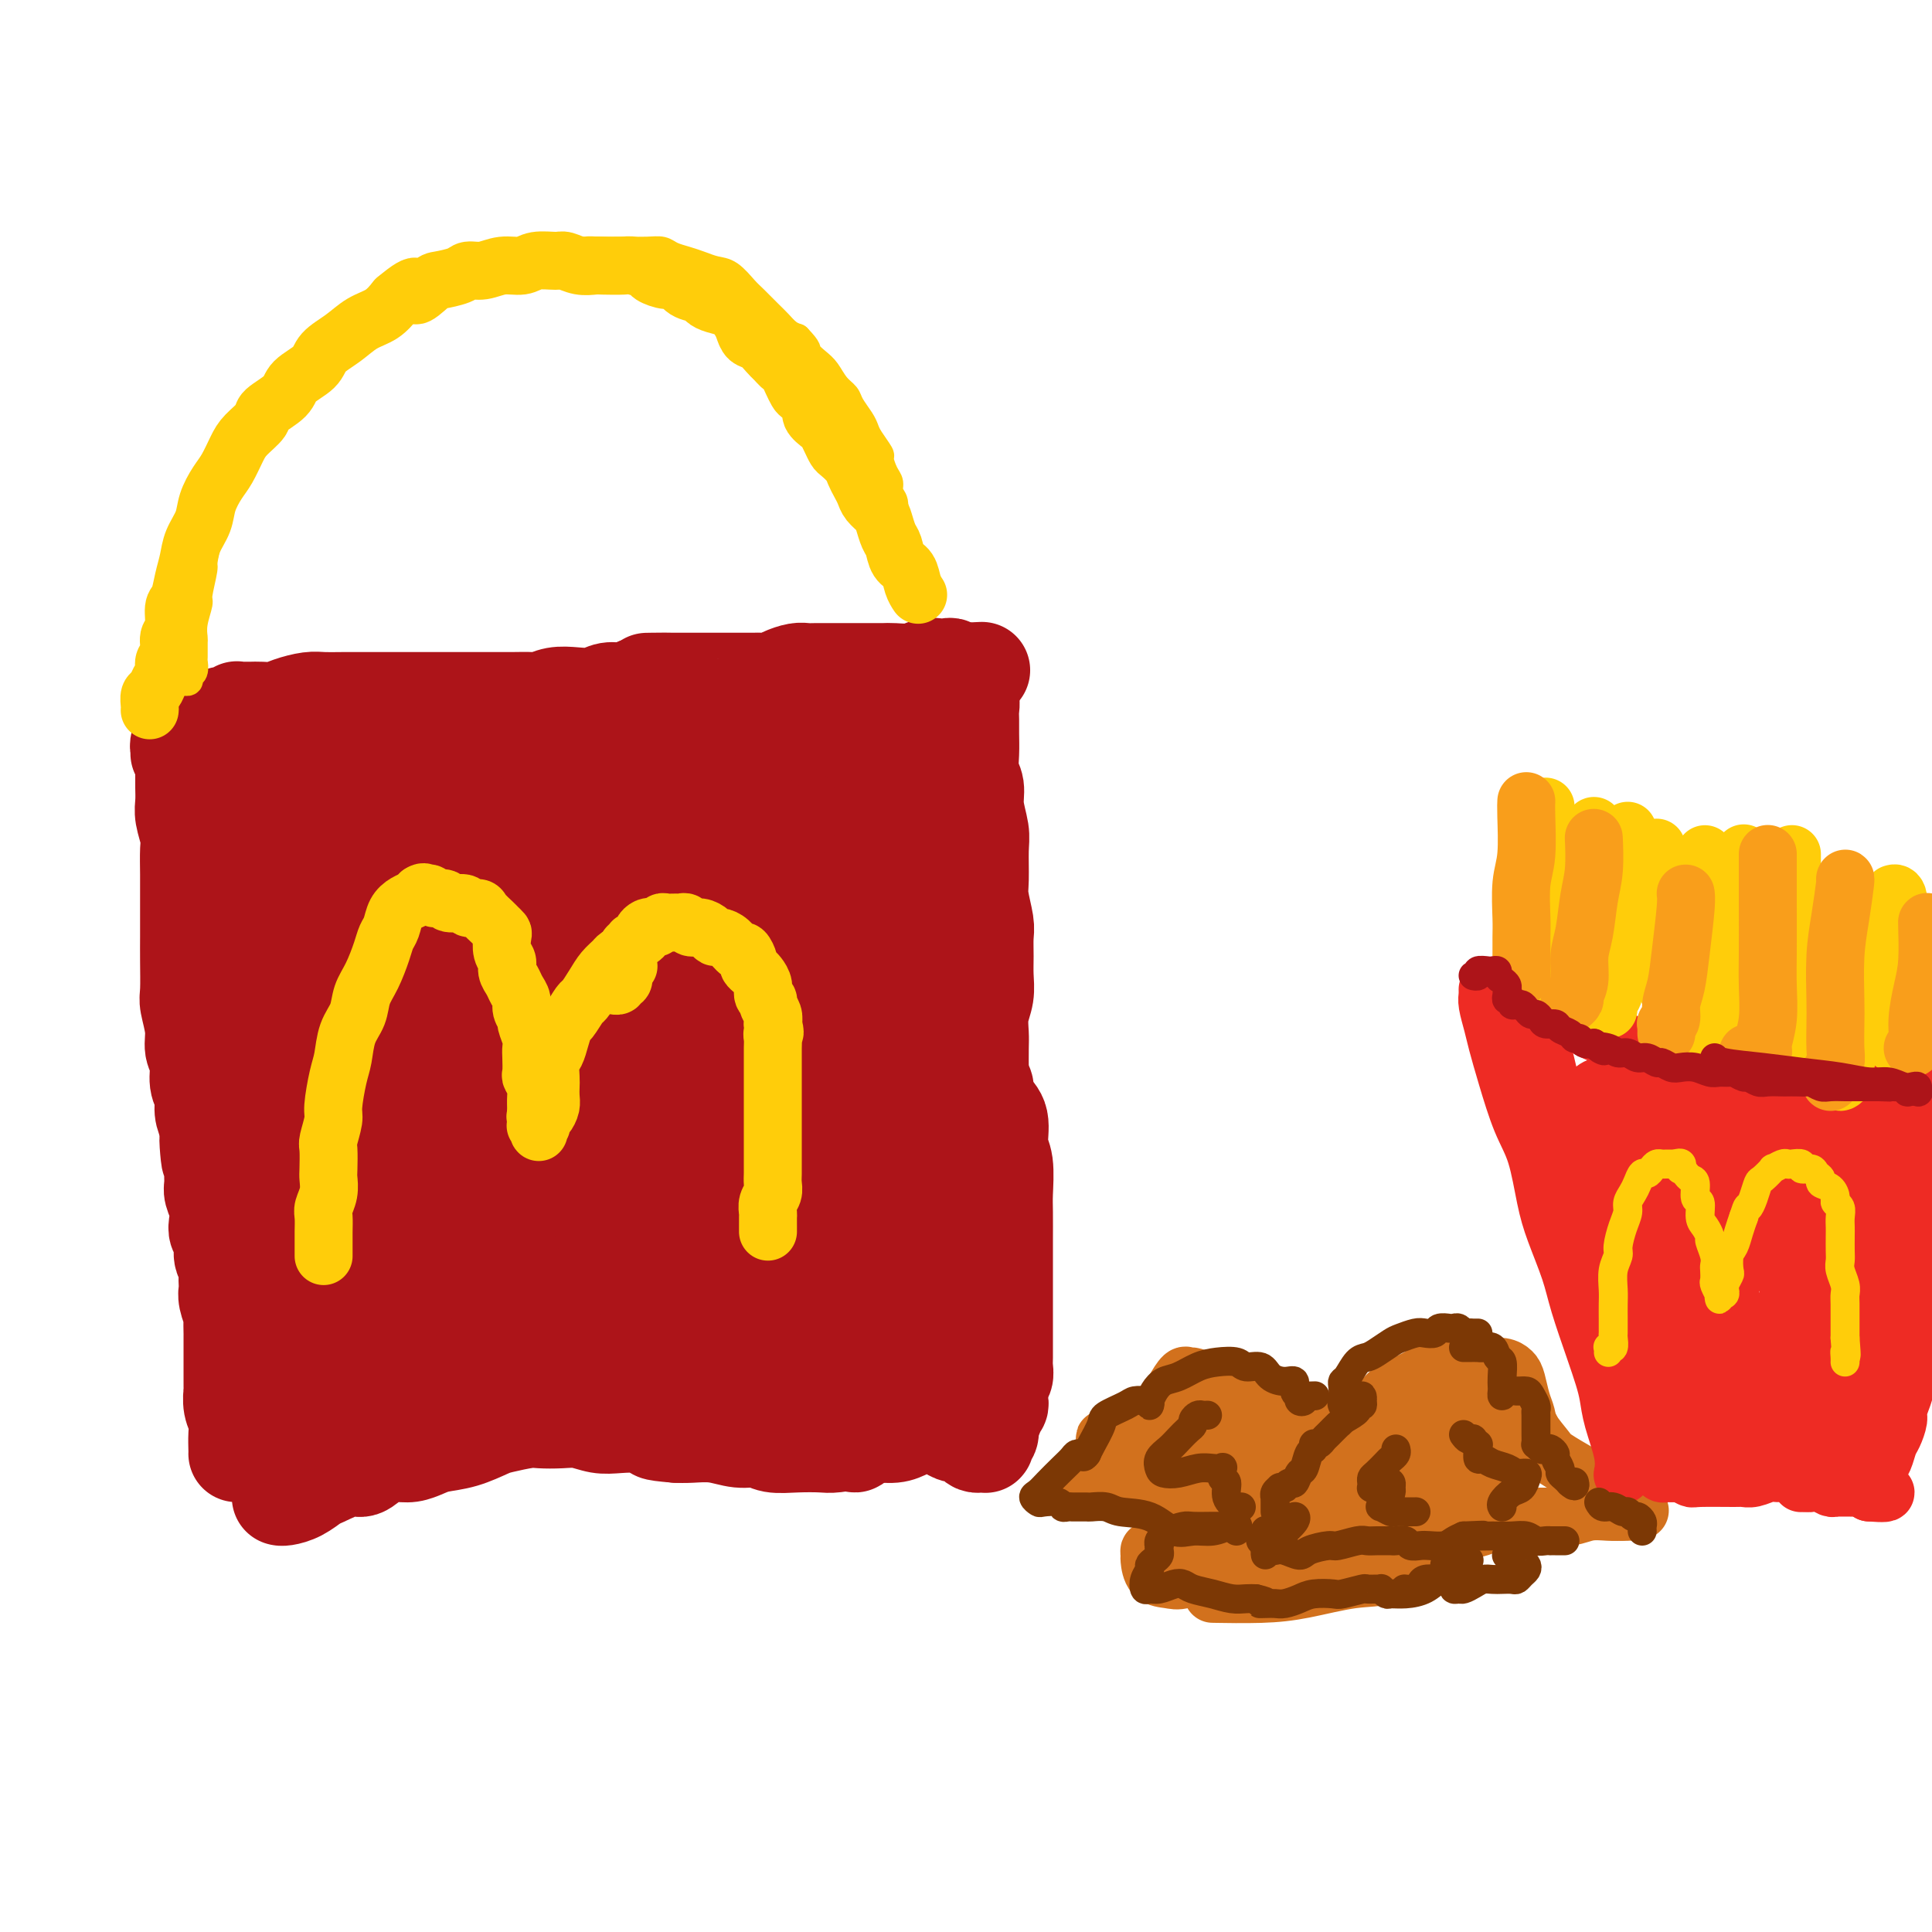 <svg viewBox='0 0 400 400' version='1.1' xmlns='http://www.w3.org/2000/svg' xmlns:xlink='http://www.w3.org/1999/xlink'><g fill='none' stroke='#AD1419' stroke-width='20' stroke-linecap='round' stroke-linejoin='round'><path d='M37,156c-0.008,-0.452 -0.016,-0.903 0,-1c0.016,-0.097 0.057,0.162 0,0c-0.057,-0.162 -0.211,-0.745 0,-1c0.211,-0.255 0.789,-0.181 1,0c0.211,0.181 0.057,0.470 0,1c-0.057,0.530 -0.015,1.300 0,2c0.015,0.700 0.003,1.330 0,2c-0.003,0.670 0.003,1.380 0,2c-0.003,0.620 -0.015,1.151 0,2c0.015,0.849 0.057,2.018 0,3c-0.057,0.982 -0.211,1.778 0,3c0.211,1.222 0.789,2.872 1,4c0.211,1.128 0.057,1.736 0,3c-0.057,1.264 -0.015,3.185 0,5c0.015,1.815 0.004,3.522 0,5c-0.004,1.478 -0.002,2.725 0,4c0.002,1.275 0.005,2.578 0,4c-0.005,1.422 -0.016,2.965 0,5c0.016,2.035 0.061,4.564 0,6c-0.061,1.436 -0.228,1.781 0,3c0.228,1.219 0.850,3.313 1,5c0.150,1.687 -0.171,2.969 0,4c0.171,1.031 0.833,1.812 1,3c0.167,1.188 -0.161,2.782 0,4c0.161,1.218 0.813,2.059 1,3c0.187,0.941 -0.089,1.983 0,3c0.089,1.017 0.545,2.008 1,3'/><path d='M43,233c0.867,12.447 0.035,5.063 0,3c-0.035,-2.063 0.726,1.193 1,3c0.274,1.807 0.060,2.164 0,3c-0.060,0.836 0.036,2.149 0,3c-0.036,0.851 -0.202,1.238 0,2c0.202,0.762 0.771,1.899 1,3c0.229,1.101 0.118,2.168 0,3c-0.118,0.832 -0.242,1.430 0,2c0.242,0.570 0.849,1.112 1,2c0.151,0.888 -0.156,2.121 0,3c0.156,0.879 0.773,1.403 1,2c0.227,0.597 0.065,1.267 0,2c-0.065,0.733 -0.031,1.528 0,2c0.031,0.472 0.061,0.621 0,1c-0.061,0.379 -0.212,0.989 0,2c0.212,1.011 0.789,2.424 1,3c0.211,0.576 0.057,0.315 0,1c-0.057,0.685 -0.015,2.318 0,3c0.015,0.682 0.004,0.414 0,1c-0.004,0.586 -0.001,2.025 0,3c0.001,0.975 -0.001,1.486 0,2c0.001,0.514 0.004,1.033 0,2c-0.004,0.967 -0.015,2.383 0,3c0.015,0.617 0.057,0.435 0,1c-0.057,0.565 -0.211,1.878 0,3c0.211,1.122 0.789,2.052 1,3c0.211,0.948 0.057,1.914 0,3c-0.057,1.086 -0.015,2.292 0,3c0.015,0.708 0.004,0.916 0,1c-0.004,0.084 -0.002,0.042 0,0'/><path d='M46,148c0.341,-0.030 0.682,-0.061 1,0c0.318,0.061 0.613,0.212 1,0c0.387,-0.212 0.865,-0.789 1,-1c0.135,-0.211 -0.074,-0.056 0,0c0.074,0.056 0.430,0.012 1,0c0.570,-0.012 1.353,0.007 2,0c0.647,-0.007 1.159,-0.040 2,0c0.841,0.040 2.012,0.154 3,0c0.988,-0.154 1.794,-0.577 3,-1c1.206,-0.423 2.810,-0.845 4,-1c1.190,-0.155 1.964,-0.041 3,0c1.036,0.041 2.334,0.011 4,0c1.666,-0.011 3.699,-0.003 5,0c1.301,0.003 1.869,0.001 3,0c1.131,-0.001 2.827,-0.000 4,0c1.173,0.000 1.825,0.000 3,0c1.175,-0.000 2.872,0.000 4,0c1.128,-0.000 1.685,-0.000 3,0c1.315,0.000 3.387,0.001 5,0c1.613,-0.001 2.766,-0.004 4,0c1.234,0.004 2.549,0.015 4,0c1.451,-0.015 3.039,-0.055 4,0c0.961,0.055 1.296,0.207 2,0c0.704,-0.207 1.777,-0.773 3,-1c1.223,-0.227 2.596,-0.116 4,0c1.404,0.116 2.840,0.237 4,0c1.160,-0.237 2.043,-0.833 3,-1c0.957,-0.167 1.988,0.095 3,0c1.012,-0.095 2.006,-0.548 3,-1'/><path d='M132,142c13.905,-1.155 5.669,-1.041 3,-1c-2.669,0.041 0.229,0.011 2,0c1.771,-0.011 2.416,-0.003 3,0c0.584,0.003 1.106,0.001 2,0c0.894,-0.001 2.161,-0.000 3,0c0.839,0.000 1.250,0.000 2,0c0.750,-0.000 1.839,-0.000 3,0c1.161,0.000 2.394,0.001 3,0c0.606,-0.001 0.584,-0.003 1,0c0.416,0.003 1.270,0.011 2,0c0.730,-0.011 1.336,-0.041 2,0c0.664,0.041 1.385,0.155 2,0c0.615,-0.155 1.124,-0.577 2,-1c0.876,-0.423 2.119,-0.845 3,-1c0.881,-0.155 1.401,-0.041 2,0c0.599,0.041 1.278,0.011 2,0c0.722,-0.011 1.488,-0.003 2,0c0.512,0.003 0.770,0.001 1,0c0.230,-0.001 0.430,-0.000 1,0c0.570,0.000 1.508,0.000 2,0c0.492,-0.000 0.539,-0.000 1,0c0.461,0.000 1.337,0.001 2,0c0.663,-0.001 1.112,-0.004 2,0c0.888,0.004 2.216,0.015 3,0c0.784,-0.015 1.026,-0.056 2,0c0.974,0.056 2.681,0.211 4,0c1.319,-0.211 2.251,-0.786 3,-1c0.749,-0.214 1.314,-0.068 2,0c0.686,0.068 1.492,0.057 2,0c0.508,-0.057 0.716,-0.159 1,0c0.284,0.159 0.642,0.580 1,1'/><path d='M198,139c10.267,-0.467 2.933,-0.133 0,0c-2.933,0.133 -1.467,0.067 0,0'/><path d='M199,143c0.453,-0.096 0.906,-0.192 1,0c0.094,0.192 -0.171,0.673 0,1c0.171,0.327 0.778,0.502 1,1c0.222,0.498 0.058,1.319 0,2c-0.058,0.681 -0.012,1.220 0,2c0.012,0.780 -0.012,1.799 0,3c0.012,1.201 0.060,2.583 0,4c-0.060,1.417 -0.226,2.869 0,4c0.226,1.131 0.846,1.941 1,3c0.154,1.059 -0.156,2.368 0,4c0.156,1.632 0.778,3.589 1,5c0.222,1.411 0.045,2.277 0,4c-0.045,1.723 0.040,4.302 0,6c-0.040,1.698 -0.207,2.516 0,4c0.207,1.484 0.789,3.635 1,5c0.211,1.365 0.053,1.943 0,3c-0.053,1.057 -0.000,2.594 0,4c0.000,1.406 -0.053,2.681 0,4c0.053,1.319 0.210,2.680 0,4c-0.210,1.320 -0.788,2.597 -1,4c-0.212,1.403 -0.057,2.931 0,4c0.057,1.069 0.016,1.680 0,3c-0.016,1.320 -0.008,3.349 0,5c0.008,1.651 0.017,2.924 0,4c-0.017,1.076 -0.060,1.954 0,3c0.060,1.046 0.222,2.260 0,3c-0.222,0.740 -0.829,1.007 -1,2c-0.171,0.993 0.094,2.712 0,4c-0.094,1.288 -0.547,2.144 -1,3'/><path d='M201,241c-0.394,8.271 0.120,3.948 0,3c-0.120,-0.948 -0.873,1.479 -1,3c-0.127,1.521 0.372,2.137 0,3c-0.372,0.863 -1.616,1.973 -2,3c-0.384,1.027 0.093,1.969 0,3c-0.093,1.031 -0.757,2.149 -1,3c-0.243,0.851 -0.065,1.434 0,2c0.065,0.566 0.017,1.114 0,2c-0.017,0.886 -0.005,2.110 0,3c0.005,0.890 0.001,1.445 0,2c-0.001,0.555 -0.000,1.108 0,2c0.000,0.892 0.000,2.122 0,3c-0.000,0.878 -0.000,1.405 0,2c0.000,0.595 -0.000,1.258 0,2c0.000,0.742 0.000,1.564 0,2c-0.000,0.436 -0.001,0.488 0,1c0.001,0.512 0.004,1.485 0,2c-0.004,0.515 -0.015,0.573 0,1c0.015,0.427 0.057,1.224 0,2c-0.057,0.776 -0.211,1.530 0,2c0.211,0.470 0.789,0.654 1,1c0.211,0.346 0.057,0.852 0,1c-0.057,0.148 -0.015,-0.064 0,0c0.015,0.064 0.004,0.402 0,0c-0.004,-0.402 -0.001,-1.543 0,-2c0.001,-0.457 0.001,-0.228 0,0'/><path d='M202,222c-0.082,0.327 -0.164,0.654 0,1c0.164,0.346 0.574,0.713 1,1c0.426,0.287 0.870,0.496 1,1c0.130,0.504 -0.052,1.304 0,2c0.052,0.696 0.340,1.289 1,2c0.660,0.711 1.694,1.542 2,3c0.306,1.458 -0.114,3.545 0,5c0.114,1.455 0.763,2.278 1,4c0.237,1.722 0.064,4.344 0,6c-0.064,1.656 -0.017,2.345 0,4c0.017,1.655 0.005,4.275 0,6c-0.005,1.725 -0.001,2.553 0,4c0.001,1.447 0.000,3.511 0,5c-0.000,1.489 -0.000,2.401 0,4c0.000,1.599 0.001,3.885 0,5c-0.001,1.115 -0.004,1.058 0,2c0.004,0.942 0.015,2.882 0,4c-0.015,1.118 -0.057,1.414 0,2c0.057,0.586 0.211,1.462 0,2c-0.211,0.538 -0.789,0.736 -1,1c-0.211,0.264 -0.057,0.593 0,1c0.057,0.407 0.015,0.893 0,1c-0.015,0.107 -0.004,-0.165 0,0c0.004,0.165 0.002,0.765 0,1c-0.002,0.235 -0.005,0.104 0,0c0.005,-0.104 0.016,-0.182 0,0c-0.016,0.182 -0.060,0.623 0,1c0.060,0.377 0.222,0.689 0,1c-0.222,0.311 -0.829,0.622 -1,1c-0.171,0.378 0.094,0.822 0,1c-0.094,0.178 -0.547,0.089 -1,0'/><path d='M205,293c-0.460,1.433 -0.109,1.015 0,1c0.109,-0.015 -0.024,0.374 0,1c0.024,0.626 0.204,1.488 0,2c-0.204,0.512 -0.791,0.673 -1,1c-0.209,0.327 -0.041,0.819 0,1c0.041,0.181 -0.044,0.049 0,0c0.044,-0.049 0.219,-0.016 0,0c-0.219,0.016 -0.831,0.014 -1,0c-0.169,-0.014 0.107,-0.042 0,0c-0.107,0.042 -0.595,0.152 -1,0c-0.405,-0.152 -0.727,-0.566 -1,-1c-0.273,-0.434 -0.499,-0.888 -1,-1c-0.501,-0.112 -1.278,0.116 -2,0c-0.722,-0.116 -1.388,-0.577 -2,-1c-0.612,-0.423 -1.168,-0.808 -2,-1c-0.832,-0.192 -1.939,-0.192 -3,0c-1.061,0.192 -2.077,0.577 -3,1c-0.923,0.423 -1.754,0.884 -3,1c-1.246,0.116 -2.909,-0.113 -4,0c-1.091,0.113 -1.612,0.567 -3,1c-1.388,0.433 -3.644,0.844 -5,1c-1.356,0.156 -1.810,0.057 -3,0c-1.190,-0.057 -3.114,-0.072 -5,0c-1.886,0.072 -3.733,0.229 -5,0c-1.267,-0.229 -1.953,-0.846 -3,-1c-1.047,-0.154 -2.456,0.155 -4,0c-1.544,-0.155 -3.223,-0.772 -5,-1c-1.777,-0.228 -3.650,-0.065 -5,0c-1.350,0.065 -2.175,0.033 -3,0'/><path d='M140,297c-5.897,-0.476 -4.138,-0.667 -4,-1c0.138,-0.333 -1.344,-0.807 -3,-1c-1.656,-0.193 -3.487,-0.104 -5,0c-1.513,0.104 -2.710,0.223 -4,0c-1.290,-0.223 -2.674,-0.789 -4,-1c-1.326,-0.211 -2.594,-0.069 -4,0c-1.406,0.069 -2.952,0.064 -4,0c-1.048,-0.064 -1.600,-0.186 -3,0c-1.400,0.186 -3.648,0.679 -5,1c-1.352,0.321 -1.807,0.468 -3,1c-1.193,0.532 -3.122,1.449 -5,2c-1.878,0.551 -3.703,0.738 -5,1c-1.297,0.262 -2.066,0.600 -3,1c-0.934,0.400 -2.033,0.862 -3,1c-0.967,0.138 -1.804,-0.047 -3,0c-1.196,0.047 -2.753,0.326 -4,1c-1.247,0.674 -2.185,1.742 -3,2c-0.815,0.258 -1.507,-0.295 -3,0c-1.493,0.295 -3.787,1.438 -5,2c-1.213,0.562 -1.344,0.543 -2,1c-0.656,0.457 -1.836,1.391 -3,2c-1.164,0.609 -2.314,0.895 -3,1c-0.686,0.105 -0.910,0.030 -1,0c-0.090,-0.030 -0.045,-0.015 0,0'/><path d='M56,165c0.113,-0.257 0.226,-0.515 0,-1c-0.226,-0.485 -0.793,-1.198 -1,-2c-0.207,-0.802 -0.056,-1.693 0,-2c0.056,-0.307 0.015,-0.029 0,0c-0.015,0.029 -0.004,-0.189 0,0c0.004,0.189 0.000,0.786 0,1c-0.000,0.214 0.003,0.046 0,1c-0.003,0.954 -0.010,3.031 0,5c0.010,1.969 0.039,3.829 0,7c-0.039,3.171 -0.147,7.654 0,13c0.147,5.346 0.547,11.555 1,17c0.453,5.445 0.959,10.125 1,15c0.041,4.875 -0.381,9.944 0,16c0.381,6.056 1.567,13.100 2,19c0.433,5.900 0.113,10.658 0,13c-0.113,2.342 -0.020,2.268 0,2c0.020,-0.268 -0.033,-0.730 0,-2c0.033,-1.270 0.152,-3.350 0,-7c-0.152,-3.650 -0.577,-8.872 -1,-15c-0.423,-6.128 -0.845,-13.164 -1,-19c-0.155,-5.836 -0.042,-10.473 0,-16c0.042,-5.527 0.012,-11.946 0,-19c-0.012,-7.054 -0.005,-14.745 0,-19c0.005,-4.255 0.008,-5.073 0,-5c-0.008,0.073 -0.028,1.038 0,6c0.028,4.962 0.102,13.920 0,21c-0.102,7.080 -0.381,12.281 0,20c0.381,7.719 1.422,17.956 2,25c0.578,7.044 0.694,10.897 1,16c0.306,5.103 0.802,11.458 1,15c0.198,3.542 0.099,4.271 0,5'/><path d='M61,275c1.163,17.850 1.072,5.974 1,1c-0.072,-4.974 -0.124,-3.045 0,-5c0.124,-1.955 0.426,-7.793 0,-15c-0.426,-7.207 -1.579,-15.781 -2,-23c-0.421,-7.219 -0.111,-13.082 0,-19c0.111,-5.918 0.023,-11.893 0,-17c-0.023,-5.107 0.018,-9.348 0,-10c-0.018,-0.652 -0.096,2.283 0,5c0.096,2.717 0.368,5.215 0,12c-0.368,6.785 -1.374,17.856 -2,26c-0.626,8.144 -0.872,13.362 -1,22c-0.128,8.638 -0.140,20.697 0,28c0.140,7.303 0.430,9.851 1,12c0.570,2.149 1.419,3.898 2,4c0.581,0.102 0.895,-1.443 1,-5c0.105,-3.557 0.000,-9.127 0,-16c-0.000,-6.873 0.103,-15.049 0,-21c-0.103,-5.951 -0.413,-9.675 -1,-16c-0.587,-6.325 -1.450,-15.249 -2,-21c-0.550,-5.751 -0.786,-8.328 -1,-10c-0.214,-1.672 -0.408,-2.438 0,-1c0.408,1.438 1.416,5.080 2,12c0.584,6.920 0.745,17.116 1,25c0.255,7.884 0.603,13.455 1,20c0.397,6.545 0.841,14.065 1,18c0.159,3.935 0.031,4.285 0,5c-0.031,0.715 0.033,1.797 0,-1c-0.033,-2.797 -0.163,-9.471 0,-16c0.163,-6.529 0.621,-12.912 1,-20c0.379,-7.088 0.680,-14.882 1,-24c0.320,-9.118 0.660,-19.559 1,-30'/><path d='M65,195c0.644,-17.313 0.754,-15.095 1,-15c0.246,0.095 0.629,-1.933 1,2c0.371,3.933 0.729,13.825 1,22c0.271,8.175 0.454,14.632 1,25c0.546,10.368 1.457,24.647 2,34c0.543,9.353 0.720,13.779 1,18c0.280,4.221 0.663,8.236 1,10c0.337,1.764 0.627,1.276 1,-3c0.373,-4.276 0.828,-12.341 1,-19c0.172,-6.659 0.060,-11.913 0,-21c-0.060,-9.087 -0.067,-22.005 0,-31c0.067,-8.995 0.209,-14.065 0,-20c-0.209,-5.935 -0.769,-12.736 -1,-16c-0.231,-3.264 -0.132,-2.991 0,0c0.132,2.991 0.299,8.701 1,18c0.701,9.299 1.938,22.187 3,32c1.062,9.813 1.949,16.550 3,25c1.051,8.450 2.264,18.613 3,24c0.736,5.387 0.994,5.997 1,6c0.006,0.003 -0.241,-0.600 0,-5c0.241,-4.400 0.971,-12.597 1,-20c0.029,-7.403 -0.642,-14.012 -1,-21c-0.358,-6.988 -0.404,-14.357 -1,-24c-0.596,-9.643 -1.741,-21.562 -2,-28c-0.259,-6.438 0.368,-7.397 1,-7c0.632,0.397 1.269,2.148 2,9c0.731,6.852 1.558,18.803 2,28c0.442,9.197 0.500,15.640 1,24c0.500,8.360 1.442,18.635 2,25c0.558,6.365 0.731,8.818 1,10c0.269,1.182 0.635,1.091 1,1'/><path d='M92,278c1.436,14.261 0.527,1.413 0,-9c-0.527,-10.413 -0.671,-18.391 -1,-26c-0.329,-7.609 -0.845,-14.850 -1,-25c-0.155,-10.150 0.049,-23.209 0,-31c-0.049,-7.791 -0.351,-10.315 0,-10c0.351,0.315 1.354,3.469 2,8c0.646,4.531 0.933,10.437 2,19c1.067,8.563 2.913,19.781 4,30c1.087,10.219 1.413,19.440 2,26c0.587,6.560 1.433,10.460 2,13c0.567,2.540 0.853,3.719 1,4c0.147,0.281 0.154,-0.335 0,-5c-0.154,-4.665 -0.471,-13.377 -1,-20c-0.529,-6.623 -1.271,-11.157 -2,-20c-0.729,-8.843 -1.447,-21.994 -2,-30c-0.553,-8.006 -0.942,-10.865 0,-12c0.942,-1.135 3.215,-0.546 5,3c1.785,3.546 3.081,10.049 5,18c1.919,7.951 4.462,17.349 6,26c1.538,8.651 2.071,16.555 3,22c0.929,5.445 2.256,8.431 3,11c0.744,2.569 0.907,4.721 1,6c0.093,1.279 0.117,1.684 0,-2c-0.117,-3.684 -0.374,-11.458 -1,-18c-0.626,-6.542 -1.620,-11.853 -3,-22c-1.380,-10.147 -3.145,-25.132 -4,-35c-0.855,-9.868 -0.798,-14.619 -1,-18c-0.202,-3.381 -0.662,-5.391 0,-2c0.662,3.391 2.448,12.182 4,20c1.552,7.818 2.872,14.662 4,22c1.128,7.338 2.064,15.169 3,23'/><path d='M123,244c2.654,14.719 3.790,20.017 5,24c1.210,3.983 2.496,6.651 3,8c0.504,1.349 0.226,1.380 0,-2c-0.226,-3.380 -0.400,-10.170 -1,-16c-0.600,-5.830 -1.625,-10.699 -3,-19c-1.375,-8.301 -3.101,-20.033 -4,-28c-0.899,-7.967 -0.972,-12.168 -1,-15c-0.028,-2.832 -0.009,-4.295 0,-4c0.009,0.295 0.010,2.348 0,8c-0.010,5.652 -0.031,14.904 0,22c0.031,7.096 0.112,12.038 1,19c0.888,6.962 2.581,15.946 4,22c1.419,6.054 2.564,9.180 4,11c1.436,1.820 3.163,2.335 4,2c0.837,-0.335 0.784,-1.520 1,-5c0.216,-3.480 0.700,-9.255 0,-17c-0.700,-7.745 -2.585,-17.458 -4,-26c-1.415,-8.542 -2.360,-15.912 -3,-22c-0.640,-6.088 -0.976,-10.895 -1,-14c-0.024,-3.105 0.264,-4.507 1,-1c0.736,3.507 1.920,11.925 3,19c1.080,7.075 2.056,12.807 4,22c1.944,9.193 4.856,21.846 7,30c2.144,8.154 3.521,11.809 5,15c1.479,3.191 3.062,5.917 4,6c0.938,0.083 1.232,-2.477 1,-6c-0.232,-3.523 -0.990,-8.007 -2,-13c-1.010,-4.993 -2.271,-10.493 -4,-19c-1.729,-8.507 -3.927,-20.021 -6,-31c-2.073,-10.979 -4.021,-21.423 -5,-27c-0.979,-5.577 -0.990,-6.289 -1,-7'/><path d='M135,180c-2.379,-14.162 0.174,1.931 2,12c1.826,10.069 2.924,14.112 5,23c2.076,8.888 5.131,22.620 7,32c1.869,9.380 2.553,14.408 4,20c1.447,5.592 3.657,11.749 5,15c1.343,3.251 1.820,3.595 2,3c0.180,-0.595 0.063,-2.128 0,-5c-0.063,-2.872 -0.073,-7.082 -1,-14c-0.927,-6.918 -2.771,-16.543 -5,-29c-2.229,-12.457 -4.843,-27.746 -6,-38c-1.157,-10.254 -0.857,-15.475 -1,-19c-0.143,-3.525 -0.730,-5.356 0,-3c0.730,2.356 2.776,8.898 5,19c2.224,10.102 4.627,23.764 7,34c2.373,10.236 4.715,17.045 7,26c2.285,8.955 4.513,20.056 6,27c1.487,6.944 2.234,9.732 3,12c0.766,2.268 1.551,4.016 2,4c0.449,-0.016 0.561,-1.795 0,-7c-0.561,-5.205 -1.794,-13.835 -3,-21c-1.206,-7.165 -2.386,-12.864 -4,-23c-1.614,-10.136 -3.663,-24.711 -5,-34c-1.337,-9.289 -1.961,-13.294 -2,-16c-0.039,-2.706 0.509,-4.112 1,-1c0.491,3.112 0.925,10.742 2,18c1.075,7.258 2.791,14.144 4,21c1.209,6.856 1.909,13.682 3,22c1.091,8.318 2.571,18.126 4,24c1.429,5.874 2.808,7.812 4,9c1.192,1.188 2.198,1.625 3,-1c0.802,-2.625 1.401,-8.313 2,-14'/><path d='M186,276c0.524,-5.002 0.834,-10.506 0,-19c-0.834,-8.494 -2.811,-19.979 -5,-32c-2.189,-12.021 -4.590,-24.578 -6,-32c-1.410,-7.422 -1.828,-9.708 -2,-11c-0.172,-1.292 -0.097,-1.590 0,2c0.097,3.590 0.217,11.070 1,21c0.783,9.930 2.231,22.312 3,31c0.769,8.688 0.859,13.683 2,20c1.141,6.317 3.331,13.957 5,18c1.669,4.043 2.815,4.489 4,4c1.185,-0.489 2.409,-1.915 3,-4c0.591,-2.085 0.551,-4.831 0,-11c-0.551,-6.169 -1.612,-15.761 -3,-24c-1.388,-8.239 -3.104,-15.126 -5,-25c-1.896,-9.874 -3.970,-22.736 -5,-30c-1.030,-7.264 -1.014,-8.929 -1,-9c0.014,-0.071 0.025,1.452 1,7c0.975,5.548 2.912,15.120 4,23c1.088,7.880 1.327,14.067 2,20c0.673,5.933 1.782,11.612 3,17c1.218,5.388 2.546,10.487 4,12c1.454,1.513 3.034,-0.559 4,-2c0.966,-1.441 1.319,-2.251 1,-10c-0.319,-7.749 -1.311,-22.437 -2,-30c-0.689,-7.563 -1.075,-8.000 -2,-15c-0.925,-7.000 -2.389,-20.563 -3,-28c-0.611,-7.437 -0.368,-8.750 0,-9c0.368,-0.250 0.862,0.562 1,3c0.138,2.438 -0.078,6.503 0,12c0.078,5.497 0.451,12.428 1,17c0.549,4.572 1.275,6.786 2,9'/><path d='M193,201c1.241,7.958 2.343,7.353 3,7c0.657,-0.353 0.871,-0.455 1,-1c0.129,-0.545 0.175,-1.533 0,-5c-0.175,-3.467 -0.572,-9.412 -1,-14c-0.428,-4.588 -0.888,-7.818 -1,-12c-0.112,-4.182 0.122,-9.316 0,-12c-0.122,-2.684 -0.602,-2.916 -1,-3c-0.398,-0.084 -0.713,-0.019 -1,0c-0.287,0.019 -0.544,-0.009 -1,0c-0.456,0.009 -1.110,0.055 -2,0c-0.890,-0.055 -2.015,-0.210 -3,0c-0.985,0.210 -1.829,0.785 -3,1c-1.171,0.215 -2.668,0.069 -4,0c-1.332,-0.069 -2.498,-0.062 -4,0c-1.502,0.062 -3.340,0.179 -5,0c-1.660,-0.179 -3.142,-0.653 -5,-1c-1.858,-0.347 -4.093,-0.568 -6,-1c-1.907,-0.432 -3.487,-1.076 -6,-2c-2.513,-0.924 -5.961,-2.129 -9,-3c-3.039,-0.871 -5.671,-1.408 -9,-2c-3.329,-0.592 -7.354,-1.239 -12,-1c-4.646,0.239 -9.912,1.365 -14,2c-4.088,0.635 -7.000,0.778 -10,1c-3.000,0.222 -6.090,0.522 -10,1c-3.910,0.478 -8.639,1.134 -13,2c-4.361,0.866 -8.353,1.943 -11,3c-2.647,1.057 -3.950,2.095 -5,3c-1.050,0.905 -1.849,1.675 -2,2c-0.151,0.325 0.344,0.203 1,0c0.656,-0.203 1.473,-0.487 3,-1c1.527,-0.513 3.763,-1.257 6,-2'/><path d='M69,163c3.713,-0.862 7.995,-1.517 12,-2c4.005,-0.483 7.734,-0.796 14,-1c6.266,-0.204 15.069,-0.301 22,0c6.931,0.301 11.989,0.999 19,2c7.011,1.001 15.974,2.305 22,3c6.026,0.695 9.116,0.782 12,1c2.884,0.218 5.561,0.569 6,0c0.439,-0.569 -1.359,-2.057 -3,-3c-1.641,-0.943 -3.126,-1.339 -7,-2c-3.874,-0.661 -10.136,-1.585 -15,-2c-4.864,-0.415 -8.328,-0.319 -14,0c-5.672,0.319 -13.550,0.861 -19,2c-5.450,1.139 -8.472,2.875 -13,5c-4.528,2.125 -10.564,4.639 -14,6c-3.436,1.361 -4.273,1.570 -5,2c-0.727,0.430 -1.345,1.082 -1,1c0.345,-0.082 1.653,-0.897 5,-2c3.347,-1.103 8.733,-2.495 16,-3c7.267,-0.505 16.415,-0.123 24,0c7.585,0.123 13.607,-0.012 19,0c5.393,0.012 10.159,0.171 15,0c4.841,-0.171 9.759,-0.672 12,-2c2.241,-1.328 1.806,-3.482 2,-5c0.194,-1.518 1.016,-2.399 -1,-3c-2.016,-0.601 -6.870,-0.922 -11,-1c-4.130,-0.078 -7.537,0.089 -13,1c-5.463,0.911 -12.983,2.567 -18,4c-5.017,1.433 -7.530,2.642 -10,5c-2.470,2.358 -4.896,5.866 -6,8c-1.104,2.134 -0.887,2.896 1,4c1.887,1.104 5.443,2.552 9,4'/><path d='M129,185c3.555,1.104 7.443,-0.135 13,-1c5.557,-0.865 12.783,-1.356 19,-4c6.217,-2.644 11.425,-7.442 15,-11c3.575,-3.558 5.517,-5.876 7,-9c1.483,-3.124 2.506,-7.052 3,-10c0.494,-2.948 0.459,-4.914 -2,-5c-2.459,-0.086 -7.341,1.710 -11,4c-3.659,2.290 -6.095,5.075 -10,10c-3.905,4.925 -9.278,11.990 -13,17c-3.722,5.010 -5.792,7.966 -7,11c-1.208,3.034 -1.553,6.146 -1,8c0.553,1.854 2.005,2.452 4,2c1.995,-0.452 4.534,-1.952 7,-4c2.466,-2.048 4.860,-4.644 8,-8c3.140,-3.356 7.027,-7.472 10,-12c2.973,-4.528 5.030,-9.467 6,-13c0.970,-3.533 0.851,-5.659 1,-8c0.149,-2.341 0.566,-4.896 0,-6c-0.566,-1.104 -2.115,-0.756 -4,1c-1.885,1.756 -4.105,4.921 -6,8c-1.895,3.079 -3.464,6.071 -5,10c-1.536,3.929 -3.039,8.794 -4,12c-0.961,3.206 -1.381,4.753 -1,6c0.381,1.247 1.562,2.193 3,2c1.438,-0.193 3.131,-1.525 5,-4c1.869,-2.475 3.913,-6.094 6,-10c2.087,-3.906 4.217,-8.099 5,-11c0.783,-2.901 0.220,-4.510 0,-6c-0.220,-1.490 -0.098,-2.863 -1,-3c-0.902,-0.137 -2.829,0.961 -5,4c-2.171,3.039 -4.585,8.020 -7,13'/><path d='M164,168c-3.005,4.769 -4.516,8.193 -7,14c-2.484,5.807 -5.941,13.998 -8,20c-2.059,6.002 -2.721,9.817 -4,14c-1.279,4.183 -3.177,8.735 -4,11c-0.823,2.265 -0.572,2.242 -1,1c-0.428,-1.242 -1.537,-3.702 -2,-6c-0.463,-2.298 -0.282,-4.433 0,-8c0.282,-3.567 0.663,-8.567 1,-12c0.337,-3.433 0.630,-5.300 1,-8c0.370,-2.700 0.818,-6.233 1,-9c0.182,-2.767 0.100,-4.769 -1,-6c-1.100,-1.231 -3.216,-1.690 -5,-2c-1.784,-0.310 -3.235,-0.472 -5,0c-1.765,0.472 -3.842,1.576 -6,2c-2.158,0.424 -4.396,0.167 -6,0c-1.604,-0.167 -2.574,-0.246 -4,-1c-1.426,-0.754 -3.307,-2.184 -5,-3c-1.693,-0.816 -3.199,-1.020 -5,-2c-1.801,-0.980 -3.896,-2.738 -6,-4c-2.104,-1.262 -4.215,-2.029 -6,-3c-1.785,-0.971 -3.244,-2.145 -5,-3c-1.756,-0.855 -3.808,-1.389 -6,-2c-2.192,-0.611 -4.525,-1.297 -7,-1c-2.475,0.297 -5.094,1.577 -7,3c-1.906,1.423 -3.100,2.989 -4,6c-0.900,3.011 -1.508,7.467 -2,10c-0.492,2.533 -0.869,3.143 0,4c0.869,0.857 2.986,1.962 5,2c2.014,0.038 3.927,-0.990 7,-2c3.073,-1.010 7.307,-2.003 11,-3c3.693,-0.997 6.847,-1.999 10,-3'/><path d='M94,177c7.638,-2.115 12.733,-3.404 17,-4c4.267,-0.596 7.708,-0.500 13,-1c5.292,-0.500 12.436,-1.595 18,-2c5.564,-0.405 9.548,-0.121 12,0c2.452,0.121 3.373,0.080 4,0c0.627,-0.080 0.959,-0.199 0,0c-0.959,0.199 -3.209,0.714 -7,1c-3.791,0.286 -9.123,0.342 -13,0c-3.877,-0.342 -6.297,-1.082 -11,-1c-4.703,0.082 -11.687,0.984 -16,2c-4.313,1.016 -5.956,2.145 -9,5c-3.044,2.855 -7.491,7.437 -10,10c-2.509,2.563 -3.080,3.106 -3,5c0.080,1.894 0.812,5.140 2,8c1.188,2.860 2.834,5.335 7,10c4.166,4.665 10.852,11.520 17,18c6.148,6.480 11.757,12.587 16,17c4.243,4.413 7.119,7.134 10,10c2.881,2.866 5.768,5.879 7,8c1.232,2.121 0.810,3.352 1,5c0.190,1.648 0.993,3.713 1,5c0.007,1.287 -0.782,1.797 -1,3c-0.218,1.203 0.134,3.098 0,4c-0.134,0.902 -0.754,0.809 -1,1c-0.246,0.191 -0.118,0.664 0,1c0.118,0.336 0.228,0.533 0,1c-0.228,0.467 -0.792,1.203 -1,2c-0.208,0.797 -0.059,1.656 -1,2c-0.941,0.344 -2.970,0.172 -5,0'/><path d='M141,287c-2.184,0.063 -5.145,0.219 -7,0c-1.855,-0.219 -2.603,-0.814 -5,-2c-2.397,-1.186 -6.442,-2.962 -9,-4c-2.558,-1.038 -3.630,-1.339 -6,-2c-2.370,-0.661 -6.038,-1.684 -8,-2c-1.962,-0.316 -2.219,0.074 -3,1c-0.781,0.926 -2.086,2.387 -3,3c-0.914,0.613 -1.437,0.379 -1,1c0.437,0.621 1.836,2.098 3,3c1.164,0.902 2.094,1.230 4,2c1.906,0.770 4.788,1.982 8,3c3.212,1.018 6.756,1.842 9,2c2.244,0.158 3.190,-0.350 4,-1c0.810,-0.650 1.485,-1.442 2,-3c0.515,-1.558 0.869,-3.881 1,-5c0.131,-1.119 0.037,-1.034 0,-1c-0.037,0.034 -0.019,0.017 0,0'/></g>
<g fill='none' stroke='#FFCD0A' stroke-width='6' stroke-linecap='round' stroke-linejoin='round'><path d='M38,141c-0.121,-0.026 -0.243,-0.053 0,0c0.243,0.053 0.850,0.185 1,0c0.150,-0.185 -0.156,-0.687 0,-1c0.156,-0.313 0.774,-0.436 1,-1c0.226,-0.564 0.059,-1.570 0,-2c-0.059,-0.430 -0.012,-0.283 0,-1c0.012,-0.717 -0.012,-2.296 0,-3c0.012,-0.704 0.060,-0.532 0,-1c-0.060,-0.468 -0.227,-1.576 0,-3c0.227,-1.424 0.848,-3.165 1,-4c0.152,-0.835 -0.166,-0.764 0,-2c0.166,-1.236 0.817,-3.780 1,-5c0.183,-1.220 -0.102,-1.116 0,-2c0.102,-0.884 0.591,-2.755 1,-4c0.409,-1.245 0.739,-1.866 1,-3c0.261,-1.134 0.454,-2.783 1,-4c0.546,-1.217 1.444,-2.001 2,-3c0.556,-0.999 0.769,-2.214 1,-3c0.231,-0.786 0.480,-1.144 1,-2c0.520,-0.856 1.312,-2.210 2,-3c0.688,-0.790 1.273,-1.015 2,-2c0.727,-0.985 1.597,-2.729 2,-4c0.403,-1.271 0.338,-2.070 1,-3c0.662,-0.930 2.049,-1.992 3,-3c0.951,-1.008 1.465,-1.961 2,-3c0.535,-1.039 1.092,-2.165 2,-3c0.908,-0.835 2.168,-1.379 3,-2c0.832,-0.621 1.238,-1.320 2,-2c0.762,-0.680 1.881,-1.340 3,-2'/><path d='M71,70c2.774,-2.677 2.208,-1.868 3,-2c0.792,-0.132 2.943,-1.204 4,-2c1.057,-0.796 1.020,-1.316 2,-2c0.980,-0.684 2.975,-1.531 4,-2c1.025,-0.469 1.078,-0.560 2,-1c0.922,-0.440 2.714,-1.228 4,-2c1.286,-0.772 2.067,-1.526 3,-2c0.933,-0.474 2.020,-0.667 3,-1c0.980,-0.333 1.855,-0.807 3,-1c1.145,-0.193 2.559,-0.107 4,0c1.441,0.107 2.907,0.235 4,0c1.093,-0.235 1.813,-0.834 3,-1c1.187,-0.166 2.840,0.099 4,0c1.160,-0.099 1.828,-0.562 3,-1c1.172,-0.438 2.848,-0.849 4,-1c1.152,-0.151 1.779,-0.041 3,0c1.221,0.041 3.036,0.014 4,0c0.964,-0.014 1.076,-0.015 2,0c0.924,0.015 2.659,0.045 4,0c1.341,-0.045 2.288,-0.166 3,0c0.712,0.166 1.191,0.620 2,1c0.809,0.380 1.950,0.686 3,1c1.050,0.314 2.009,0.635 3,1c0.991,0.365 2.012,0.773 3,1c0.988,0.227 1.941,0.273 3,1c1.059,0.727 2.223,2.135 3,3c0.777,0.865 1.167,1.188 2,2c0.833,0.812 2.110,2.115 3,3c0.890,0.885 1.393,1.354 2,2c0.607,0.646 1.316,1.470 2,2c0.684,0.530 1.342,0.765 2,1'/><path d='M165,70c2.523,2.591 1.832,2.567 2,3c0.168,0.433 1.196,1.322 2,2c0.804,0.678 1.385,1.144 2,2c0.615,0.856 1.264,2.102 2,3c0.736,0.898 1.558,1.446 2,2c0.442,0.554 0.504,1.112 1,2c0.496,0.888 1.424,2.106 2,3c0.576,0.894 0.798,1.465 1,2c0.202,0.535 0.384,1.035 1,2c0.616,0.965 1.667,2.394 2,3c0.333,0.606 -0.050,0.388 0,1c0.050,0.612 0.534,2.053 1,3c0.466,0.947 0.913,1.398 1,2c0.087,0.602 -0.188,1.354 0,2c0.188,0.646 0.838,1.184 1,2c0.162,0.816 -0.163,1.908 0,3c0.163,1.092 0.813,2.185 1,3c0.187,0.815 -0.091,1.354 0,2c0.091,0.646 0.550,1.399 1,2c0.450,0.601 0.890,1.050 1,2c0.110,0.950 -0.110,2.402 0,3c0.110,0.598 0.551,0.342 1,1c0.449,0.658 0.905,2.229 1,3c0.095,0.771 -0.170,0.743 0,1c0.170,0.257 0.777,0.800 1,1c0.223,0.200 0.064,0.057 0,0c-0.064,-0.057 -0.032,-0.029 0,0'/></g>
<g fill='none' stroke='#FFCD0A' stroke-width='12' stroke-linecap='round' stroke-linejoin='round'><path d='M31,147c-0.007,0.057 -0.013,0.114 0,0c0.013,-0.114 0.046,-0.401 0,-1c-0.046,-0.599 -0.171,-1.512 0,-2c0.171,-0.488 0.638,-0.552 1,-1c0.362,-0.448 0.618,-1.279 1,-2c0.382,-0.721 0.891,-1.332 1,-2c0.109,-0.668 -0.182,-1.394 0,-2c0.182,-0.606 0.836,-1.091 1,-2c0.164,-0.909 -0.163,-2.241 0,-3c0.163,-0.759 0.818,-0.943 1,-2c0.182,-1.057 -0.107,-2.985 0,-4c0.107,-1.015 0.610,-1.117 1,-2c0.390,-0.883 0.667,-2.546 1,-4c0.333,-1.454 0.722,-2.700 1,-4c0.278,-1.300 0.444,-2.654 1,-4c0.556,-1.346 1.500,-2.685 2,-4c0.500,-1.315 0.555,-2.606 1,-4c0.445,-1.394 1.279,-2.891 2,-4c0.721,-1.109 1.328,-1.829 2,-3c0.672,-1.171 1.410,-2.792 2,-4c0.590,-1.208 1.034,-2.003 2,-3c0.966,-0.997 2.455,-2.195 3,-3c0.545,-0.805 0.147,-1.216 1,-2c0.853,-0.784 2.959,-1.942 4,-3c1.041,-1.058 1.019,-2.017 2,-3c0.981,-0.983 2.965,-1.992 4,-3c1.035,-1.008 1.120,-2.016 2,-3c0.880,-0.984 2.556,-1.944 4,-3c1.444,-1.056 2.658,-2.207 4,-3c1.342,-0.793 2.812,-1.226 4,-2c1.188,-0.774 2.094,-1.887 3,-3'/><path d='M82,62c5.846,-4.914 3.960,-1.699 4,-1c0.040,0.699 2.005,-1.118 3,-2c0.995,-0.882 1.021,-0.829 2,-1c0.979,-0.171 2.913,-0.567 4,-1c1.087,-0.433 1.329,-0.905 2,-1c0.671,-0.095 1.773,0.185 3,0c1.227,-0.185 2.579,-0.835 4,-1c1.421,-0.165 2.911,0.156 4,0c1.089,-0.156 1.776,-0.788 3,-1c1.224,-0.212 2.983,-0.004 4,0c1.017,0.004 1.292,-0.195 2,0c0.708,0.195 1.851,0.783 3,1c1.149,0.217 2.305,0.061 3,0c0.695,-0.061 0.930,-0.028 2,0c1.070,0.028 2.976,0.050 4,0c1.024,-0.050 1.167,-0.173 2,0c0.833,0.173 2.357,0.642 3,1c0.643,0.358 0.403,0.607 1,1c0.597,0.393 2.029,0.931 3,1c0.971,0.069 1.481,-0.332 2,0c0.519,0.332 1.049,1.398 2,2c0.951,0.602 2.324,0.742 3,1c0.676,0.258 0.653,0.635 1,1c0.347,0.365 1.062,0.718 2,1c0.938,0.282 2.099,0.494 3,1c0.901,0.506 1.540,1.305 2,2c0.460,0.695 0.739,1.286 1,2c0.261,0.714 0.503,1.552 1,2c0.497,0.448 1.249,0.505 2,1c0.751,0.495 1.500,1.427 2,2c0.500,0.573 0.750,0.786 1,1'/><path d='M160,74c1.797,1.964 1.790,1.873 2,2c0.210,0.127 0.639,0.471 1,1c0.361,0.529 0.655,1.244 1,2c0.345,0.756 0.740,1.554 1,2c0.260,0.446 0.384,0.538 1,1c0.616,0.462 1.723,1.292 2,2c0.277,0.708 -0.276,1.293 0,2c0.276,0.707 1.382,1.537 2,2c0.618,0.463 0.747,0.561 1,1c0.253,0.439 0.631,1.220 1,2c0.369,0.780 0.729,1.560 1,2c0.271,0.440 0.454,0.541 1,1c0.546,0.459 1.455,1.278 2,2c0.545,0.722 0.727,1.349 1,2c0.273,0.651 0.636,1.328 1,2c0.364,0.672 0.727,1.339 1,2c0.273,0.661 0.455,1.317 1,2c0.545,0.683 1.455,1.394 2,2c0.545,0.606 0.727,1.106 1,2c0.273,0.894 0.636,2.182 1,3c0.364,0.818 0.728,1.165 1,2c0.272,0.835 0.451,2.157 1,3c0.549,0.843 1.467,1.205 2,2c0.533,0.795 0.682,2.022 1,3c0.318,0.978 0.805,1.708 1,2c0.195,0.292 0.097,0.146 0,0'/><path d='M67,259c0.000,0.428 0.000,0.857 0,1c-0.000,0.143 -0.000,0.001 0,0c0.000,-0.001 0.000,0.141 0,0c-0.000,-0.141 -0.000,-0.564 0,-1c0.000,-0.436 0.000,-0.883 0,-1c-0.000,-0.117 -0.001,0.097 0,0c0.001,-0.097 0.004,-0.504 0,-1c-0.004,-0.496 -0.015,-1.082 0,-2c0.015,-0.918 0.057,-2.169 0,-3c-0.057,-0.831 -0.211,-1.242 0,-2c0.211,-0.758 0.788,-1.864 1,-3c0.212,-1.136 0.061,-2.304 0,-3c-0.061,-0.696 -0.031,-0.921 0,-2c0.031,-1.079 0.064,-3.013 0,-4c-0.064,-0.987 -0.224,-1.028 0,-2c0.224,-0.972 0.832,-2.875 1,-4c0.168,-1.125 -0.106,-1.472 0,-3c0.106,-1.528 0.591,-4.236 1,-6c0.409,-1.764 0.742,-2.585 1,-4c0.258,-1.415 0.440,-3.425 1,-5c0.560,-1.575 1.498,-2.715 2,-4c0.502,-1.285 0.568,-2.713 1,-4c0.432,-1.287 1.228,-2.431 2,-4c0.772,-1.569 1.519,-3.562 2,-5c0.481,-1.438 0.696,-2.322 1,-3c0.304,-0.678 0.698,-1.151 1,-2c0.302,-0.849 0.514,-2.073 1,-3c0.486,-0.927 1.246,-1.557 2,-2c0.754,-0.443 1.501,-0.698 2,-1c0.499,-0.302 0.749,-0.651 1,-1'/><path d='M87,185c0.947,-0.601 0.815,-0.105 1,0c0.185,0.105 0.687,-0.183 1,0c0.313,0.183 0.436,0.838 1,1c0.564,0.162 1.570,-0.167 2,0c0.430,0.167 0.285,0.831 1,1c0.715,0.169 2.289,-0.158 3,0c0.711,0.158 0.557,0.802 1,1c0.443,0.198 1.481,-0.049 2,0c0.519,0.049 0.517,0.392 1,1c0.483,0.608 1.449,1.479 2,2c0.551,0.521 0.688,0.692 1,1c0.312,0.308 0.801,0.754 1,1c0.199,0.246 0.109,0.292 0,1c-0.109,0.708 -0.237,2.076 0,3c0.237,0.924 0.838,1.402 1,2c0.162,0.598 -0.115,1.315 0,2c0.115,0.685 0.623,1.340 1,2c0.377,0.660 0.622,1.327 1,2c0.378,0.673 0.890,1.353 1,2c0.110,0.647 -0.181,1.262 0,2c0.181,0.738 0.833,1.600 1,2c0.167,0.400 -0.151,0.339 0,1c0.151,0.661 0.772,2.046 1,3c0.228,0.954 0.065,1.477 0,2c-0.065,0.523 -0.031,1.045 0,2c0.031,0.955 0.061,2.343 0,3c-0.061,0.657 -0.212,0.582 0,1c0.212,0.418 0.789,1.329 1,2c0.211,0.671 0.057,1.104 0,2c-0.057,0.896 -0.016,2.256 0,3c0.016,0.744 0.008,0.872 0,1'/><path d='M111,231c1.084,6.121 0.294,2.425 0,1c-0.294,-1.425 -0.093,-0.578 0,0c0.093,0.578 0.078,0.888 0,1c-0.078,0.112 -0.218,0.027 0,0c0.218,-0.027 0.793,0.005 1,0c0.207,-0.005 0.045,-0.046 0,0c-0.045,0.046 0.026,0.178 0,0c-0.026,-0.178 -0.151,-0.667 0,-1c0.151,-0.333 0.577,-0.511 1,-1c0.423,-0.489 0.845,-1.290 1,-2c0.155,-0.710 0.045,-1.330 0,-2c-0.045,-0.670 -0.023,-1.389 0,-2c0.023,-0.611 0.048,-1.113 0,-2c-0.048,-0.887 -0.169,-2.158 0,-3c0.169,-0.842 0.627,-1.256 1,-2c0.373,-0.744 0.663,-1.819 1,-3c0.337,-1.181 0.723,-2.469 1,-3c0.277,-0.531 0.444,-0.306 1,-1c0.556,-0.694 1.501,-2.308 2,-3c0.499,-0.692 0.553,-0.461 1,-1c0.447,-0.539 1.288,-1.846 2,-3c0.712,-1.154 1.294,-2.155 2,-3c0.706,-0.845 1.536,-1.535 2,-2c0.464,-0.465 0.561,-0.704 1,-1c0.439,-0.296 1.219,-0.648 2,-1'/><path d='M130,197c1.941,-2.483 0.295,-1.190 0,-1c-0.295,0.190 0.761,-0.723 1,-1c0.239,-0.277 -0.339,0.083 0,0c0.339,-0.083 1.596,-0.610 2,-1c0.404,-0.390 -0.046,-0.644 0,-1c0.046,-0.356 0.589,-0.813 1,-1c0.411,-0.187 0.691,-0.103 1,0c0.309,0.103 0.646,0.224 1,0c0.354,-0.224 0.725,-0.793 1,-1c0.275,-0.207 0.454,-0.051 1,0c0.546,0.051 1.458,-0.001 2,0c0.542,0.001 0.712,0.056 1,0c0.288,-0.056 0.693,-0.221 1,0c0.307,0.221 0.515,0.829 1,1c0.485,0.171 1.246,-0.096 2,0c0.754,0.096 1.501,0.556 2,1c0.499,0.444 0.749,0.874 1,1c0.251,0.126 0.502,-0.050 1,0c0.498,0.050 1.243,0.328 2,1c0.757,0.672 1.526,1.738 2,2c0.474,0.262 0.651,-0.281 1,0c0.349,0.281 0.868,1.388 1,2c0.132,0.612 -0.123,0.731 0,1c0.123,0.269 0.626,0.688 1,1c0.374,0.312 0.621,0.517 1,1c0.379,0.483 0.890,1.246 1,2c0.110,0.754 -0.180,1.500 0,2c0.180,0.500 0.832,0.752 1,1c0.168,0.248 -0.147,0.490 0,1c0.147,0.510 0.756,1.289 1,2c0.244,0.711 0.122,1.356 0,2'/><path d='M160,212c0.774,2.429 0.207,2.000 0,2c-0.207,-0.000 -0.056,0.427 0,1c0.056,0.573 0.015,1.290 0,2c-0.015,0.710 -0.004,1.412 0,2c0.004,0.588 0.001,1.064 0,2c-0.001,0.936 -0.000,2.334 0,3c0.000,0.666 0.000,0.601 0,1c-0.000,0.399 -0.000,1.262 0,2c0.000,0.738 0.000,1.353 0,2c-0.000,0.647 0.000,1.328 0,2c-0.000,0.672 -0.000,1.335 0,2c0.000,0.665 0.000,1.333 0,2c-0.000,0.667 -0.000,1.333 0,2c0.000,0.667 0.001,1.333 0,2c-0.001,0.667 -0.004,1.333 0,2c0.004,0.667 0.015,1.334 0,2c-0.015,0.666 -0.057,1.329 0,2c0.057,0.671 0.211,1.349 0,2c-0.211,0.651 -0.789,1.274 -1,2c-0.211,0.726 -0.057,1.554 0,2c0.057,0.446 0.015,0.511 0,1c-0.015,0.489 -0.004,1.401 0,2c0.004,0.599 0.001,0.885 0,1c-0.001,0.115 -0.001,0.057 0,0'/><path d='M130,200c0.113,0.033 0.227,0.065 0,0c-0.227,-0.065 -0.793,-0.229 -1,0c-0.207,0.229 -0.054,0.850 0,1c0.054,0.150 0.011,-0.170 0,0c-0.011,0.170 0.011,0.829 0,1c-0.011,0.171 -0.054,-0.147 0,0c0.054,0.147 0.207,0.757 0,1c-0.207,0.243 -0.774,0.118 -1,0c-0.226,-0.118 -0.112,-0.227 0,0c0.112,0.227 0.223,0.792 0,1c-0.223,0.208 -0.778,0.059 -1,0c-0.222,-0.059 -0.111,-0.030 0,0'/></g>
<g fill='none' stroke='#D2711D' stroke-width='12' stroke-linecap='round' stroke-linejoin='round'><path d='M235,305c0.303,-0.008 0.606,-0.017 1,0c0.394,0.017 0.879,0.058 1,0c0.121,-0.058 -0.123,-0.216 0,-1c0.123,-0.784 0.613,-2.194 1,-3c0.387,-0.806 0.671,-1.008 1,-2c0.329,-0.992 0.704,-2.773 1,-4c0.296,-1.227 0.513,-1.899 1,-3c0.487,-1.101 1.243,-2.633 2,-4c0.757,-1.367 1.516,-2.571 2,-3c0.484,-0.429 0.692,-0.084 1,0c0.308,0.084 0.717,-0.093 1,0c0.283,0.093 0.442,0.457 1,1c0.558,0.543 1.515,1.267 2,2c0.485,0.733 0.496,1.476 1,2c0.504,0.524 1.499,0.830 2,1c0.501,0.170 0.509,0.203 1,0c0.491,-0.203 1.467,-0.641 2,-1c0.533,-0.359 0.625,-0.640 1,-1c0.375,-0.360 1.034,-0.801 1,-1c-0.034,-0.199 -0.762,-0.156 -1,0c-0.238,0.156 0.015,0.424 0,1c-0.015,0.576 -0.299,1.460 -1,2c-0.701,0.540 -1.820,0.735 -2,1c-0.180,0.265 0.578,0.601 1,1c0.422,0.399 0.506,0.862 1,1c0.494,0.138 1.397,-0.050 2,0c0.603,0.050 0.905,0.339 2,0c1.095,-0.339 2.984,-1.307 4,-2c1.016,-0.693 1.158,-1.110 2,-1c0.842,0.110 2.383,0.746 3,1c0.617,0.254 0.308,0.127 0,0'/><path d='M269,292c2.130,-0.195 0.956,0.316 1,1c0.044,0.684 1.306,1.541 2,2c0.694,0.459 0.819,0.519 1,1c0.181,0.481 0.419,1.382 1,2c0.581,0.618 1.507,0.953 2,1c0.493,0.047 0.555,-0.193 1,0c0.445,0.193 1.274,0.820 2,1c0.726,0.180 1.350,-0.088 2,0c0.650,0.088 1.327,0.530 2,1c0.673,0.470 1.342,0.967 2,1c0.658,0.033 1.304,-0.399 2,0c0.696,0.399 1.443,1.628 2,2c0.557,0.372 0.923,-0.111 1,0c0.077,0.111 -0.136,0.818 0,1c0.136,0.182 0.621,-0.162 1,0c0.379,0.162 0.653,0.828 1,1c0.347,0.172 0.769,-0.150 1,0c0.231,0.150 0.273,0.773 0,1c-0.273,0.227 -0.862,0.057 -1,0c-0.138,-0.057 0.174,-0.001 0,0c-0.174,0.001 -0.834,-0.052 -1,0c-0.166,0.052 0.163,0.210 0,0c-0.163,-0.210 -0.816,-0.788 -1,-1c-0.184,-0.212 0.103,-0.058 0,0c-0.103,0.058 -0.594,0.018 -1,0c-0.406,-0.018 -0.727,-0.015 -1,0c-0.273,0.015 -0.496,0.043 -1,0c-0.504,-0.043 -1.287,-0.155 -2,0c-0.713,0.155 -1.357,0.578 -2,1'/><path d='M283,307c-1.927,0.126 -2.245,-0.060 -3,0c-0.755,0.060 -1.946,0.367 -3,1c-1.054,0.633 -1.969,1.592 -3,2c-1.031,0.408 -2.177,0.264 -3,0c-0.823,-0.264 -1.321,-0.649 -2,-1c-0.679,-0.351 -1.537,-0.668 -2,-1c-0.463,-0.332 -0.530,-0.677 -1,-1c-0.470,-0.323 -1.341,-0.622 -2,-1c-0.659,-0.378 -1.105,-0.834 -2,-1c-0.895,-0.166 -2.239,-0.041 -3,0c-0.761,0.041 -0.938,-0.000 -2,0c-1.062,0.000 -3.009,0.042 -4,0c-0.991,-0.042 -1.026,-0.169 -2,0c-0.974,0.169 -2.889,0.634 -4,1c-1.111,0.366 -1.419,0.634 -2,1c-0.581,0.366 -1.434,0.830 -2,1c-0.566,0.170 -0.845,0.045 -1,0c-0.155,-0.045 -0.185,-0.011 0,0c0.185,0.011 0.585,0.000 1,0c0.415,-0.000 0.843,0.011 1,0c0.157,-0.011 0.042,-0.045 0,0c-0.042,0.045 -0.010,0.168 0,0c0.010,-0.168 -0.003,-0.626 0,-1c0.003,-0.374 0.023,-0.664 0,-1c-0.023,-0.336 -0.089,-0.716 0,-1c0.089,-0.284 0.334,-0.471 0,-1c-0.334,-0.529 -1.247,-1.402 -2,-2c-0.753,-0.598 -1.346,-0.923 -2,-1c-0.654,-0.077 -1.368,0.095 -2,0c-0.632,-0.095 -1.180,-0.456 -2,0c-0.820,0.456 -1.910,1.728 -3,3'/><path d='M233,304c-1.169,0.585 -1.593,0.546 -2,1c-0.407,0.454 -0.797,1.401 -1,2c-0.203,0.599 -0.218,0.851 0,1c0.218,0.149 0.668,0.197 1,0c0.332,-0.197 0.547,-0.639 1,-1c0.453,-0.361 1.144,-0.642 2,-1c0.856,-0.358 1.878,-0.792 3,-2c1.122,-1.208 2.345,-3.191 3,-5c0.655,-1.809 0.741,-3.444 1,-4c0.259,-0.556 0.690,-0.035 0,0c-0.690,0.035 -2.500,-0.418 -4,0c-1.500,0.418 -2.691,1.706 -4,3c-1.309,1.294 -2.735,2.593 -4,4c-1.265,1.407 -2.368,2.922 -3,4c-0.632,1.078 -0.794,1.719 -1,2c-0.206,0.281 -0.457,0.202 0,0c0.457,-0.202 1.623,-0.526 3,-1c1.377,-0.474 2.964,-1.097 4,-2c1.036,-0.903 1.519,-2.084 2,-3c0.481,-0.916 0.959,-1.566 1,-2c0.041,-0.434 -0.355,-0.653 -1,-1c-0.645,-0.347 -1.540,-0.822 -2,-1c-0.460,-0.178 -0.485,-0.060 -1,0c-0.515,0.060 -1.520,0.060 -2,0c-0.480,-0.060 -0.435,-0.181 0,0c0.435,0.181 1.259,0.665 2,1c0.741,0.335 1.397,0.521 3,1c1.603,0.479 4.151,1.252 7,2c2.849,0.748 5.998,1.471 8,2c2.002,0.529 2.858,0.866 4,1c1.142,0.134 2.571,0.067 4,0'/><path d='M257,305c4.587,0.803 3.054,-0.688 3,-2c-0.054,-1.312 1.371,-2.444 2,-3c0.629,-0.556 0.462,-0.536 0,-1c-0.462,-0.464 -1.220,-1.412 -2,-2c-0.780,-0.588 -1.583,-0.817 -3,-1c-1.417,-0.183 -3.448,-0.320 -5,0c-1.552,0.320 -2.625,1.098 -4,2c-1.375,0.902 -3.051,1.927 -4,3c-0.949,1.073 -1.170,2.193 -1,3c0.170,0.807 0.732,1.302 2,2c1.268,0.698 3.243,1.599 5,2c1.757,0.401 3.296,0.303 5,0c1.704,-0.303 3.572,-0.810 5,-1c1.428,-0.190 2.414,-0.064 3,-1c0.586,-0.936 0.770,-2.935 1,-4c0.230,-1.065 0.506,-1.197 0,-2c-0.506,-0.803 -1.793,-2.277 -3,-3c-1.207,-0.723 -2.335,-0.696 -4,-1c-1.665,-0.304 -3.866,-0.940 -5,-1c-1.134,-0.060 -1.201,0.457 -2,1c-0.799,0.543 -2.330,1.111 -3,2c-0.670,0.889 -0.479,2.099 0,3c0.479,0.901 1.245,1.493 2,2c0.755,0.507 1.500,0.928 3,1c1.500,0.072 3.757,-0.205 6,-1c2.243,-0.795 4.474,-2.109 6,-3c1.526,-0.891 2.348,-1.360 3,-2c0.652,-0.640 1.133,-1.450 1,-2c-0.133,-0.550 -0.882,-0.840 -2,-1c-1.118,-0.160 -2.605,-0.188 -4,0c-1.395,0.188 -2.697,0.594 -4,1'/><path d='M258,296c-2.303,0.532 -4.062,1.364 -5,2c-0.938,0.636 -1.056,1.078 -1,2c0.056,0.922 0.285,2.324 1,3c0.715,0.676 1.915,0.626 4,1c2.085,0.374 5.054,1.172 8,1c2.946,-0.172 5.870,-1.316 8,-2c2.130,-0.684 3.466,-0.910 4,-1c0.534,-0.090 0.267,-0.045 0,0'/><path d='M308,287c-0.001,0.089 -0.003,0.179 0,0c0.003,-0.179 0.010,-0.626 0,-1c-0.010,-0.374 -0.037,-0.674 0,-1c0.037,-0.326 0.138,-0.676 0,-1c-0.138,-0.324 -0.515,-0.620 -1,-1c-0.485,-0.380 -1.076,-0.842 -2,-1c-0.924,-0.158 -2.179,-0.012 -3,0c-0.821,0.012 -1.206,-0.111 -2,0c-0.794,0.111 -1.995,0.456 -3,1c-1.005,0.544 -1.813,1.287 -3,2c-1.187,0.713 -2.754,1.396 -4,2c-1.246,0.604 -2.172,1.128 -3,2c-0.828,0.872 -1.557,2.090 -2,3c-0.443,0.910 -0.601,1.512 0,2c0.601,0.488 1.961,0.863 3,1c1.039,0.137 1.755,0.035 3,0c1.245,-0.035 3.017,-0.003 4,0c0.983,0.003 1.178,-0.022 1,0c-0.178,0.022 -0.728,0.090 -1,0c-0.272,-0.090 -0.265,-0.337 -1,0c-0.735,0.337 -2.213,1.258 -4,2c-1.787,0.742 -3.883,1.306 -5,2c-1.117,0.694 -1.255,1.516 -2,3c-0.745,1.484 -2.097,3.628 -3,5c-0.903,1.372 -1.358,1.973 -2,3c-0.642,1.027 -1.471,2.482 -2,3c-0.529,0.518 -0.758,0.101 -1,0c-0.242,-0.101 -0.498,0.114 -1,0c-0.502,-0.114 -1.251,-0.557 -2,-1'/><path d='M272,312c-0.763,-0.385 -0.670,-0.848 -1,-1c-0.330,-0.152 -1.081,0.007 -2,0c-0.919,-0.007 -2.005,-0.179 -3,0c-0.995,0.179 -1.899,0.710 -3,1c-1.101,0.290 -2.400,0.339 -3,1c-0.600,0.661 -0.501,1.933 -1,3c-0.499,1.067 -1.595,1.930 -2,3c-0.405,1.070 -0.119,2.348 0,3c0.119,0.652 0.072,0.676 1,1c0.928,0.324 2.832,0.946 4,1c1.168,0.054 1.601,-0.459 3,-1c1.399,-0.541 3.764,-1.109 6,-2c2.236,-0.891 4.343,-2.105 6,-3c1.657,-0.895 2.863,-1.472 4,-2c1.137,-0.528 2.203,-1.009 4,-2c1.797,-0.991 4.323,-2.493 6,-3c1.677,-0.507 2.504,-0.020 3,0c0.496,0.020 0.660,-0.425 1,0c0.340,0.425 0.855,1.722 1,3c0.145,1.278 -0.079,2.537 0,3c0.079,0.463 0.460,0.131 1,0c0.540,-0.131 1.238,-0.059 2,0c0.762,0.059 1.588,0.107 3,0c1.412,-0.107 3.410,-0.367 5,-1c1.590,-0.633 2.774,-1.637 4,-2c1.226,-0.363 2.495,-0.083 4,0c1.505,0.083 3.246,-0.030 5,0c1.754,0.030 3.522,0.204 5,0c1.478,-0.204 2.667,-0.786 4,-1c1.333,-0.214 2.809,-0.061 4,0c1.191,0.061 2.095,0.031 3,0'/><path d='M336,313c6.408,-0.573 2.429,-0.006 1,0c-1.429,0.006 -0.309,-0.549 0,-1c0.309,-0.451 -0.194,-0.796 -1,-1c-0.806,-0.204 -1.916,-0.265 -3,-1c-1.084,-0.735 -2.143,-2.143 -3,-3c-0.857,-0.857 -1.511,-1.163 -3,-2c-1.489,-0.837 -3.814,-2.204 -5,-3c-1.186,-0.796 -1.235,-1.022 -2,-2c-0.765,-0.978 -2.246,-2.710 -3,-4c-0.754,-1.290 -0.782,-2.139 -1,-3c-0.218,-0.861 -0.628,-1.733 -1,-3c-0.372,-1.267 -0.708,-2.929 -1,-4c-0.292,-1.071 -0.540,-1.550 -1,-2c-0.460,-0.450 -1.133,-0.871 -2,-1c-0.867,-0.129 -1.930,0.033 -3,1c-1.070,0.967 -2.148,2.740 -3,4c-0.852,1.260 -1.477,2.009 -2,4c-0.523,1.991 -0.943,5.225 -1,7c-0.057,1.775 0.250,2.091 1,3c0.750,0.909 1.942,2.410 3,3c1.058,0.590 1.980,0.269 3,0c1.020,-0.269 2.137,-0.484 3,-1c0.863,-0.516 1.473,-1.331 2,-2c0.527,-0.669 0.970,-1.190 1,-2c0.030,-0.810 -0.352,-1.909 -1,-3c-0.648,-1.091 -1.561,-2.173 -3,-3c-1.439,-0.827 -3.402,-1.398 -5,-2c-1.598,-0.602 -2.830,-1.233 -4,-1c-1.170,0.233 -2.276,1.332 -3,2c-0.724,0.668 -1.064,0.905 -1,2c0.064,1.095 0.532,3.047 1,5'/><path d='M299,300c-0.496,1.734 -0.236,1.569 1,2c1.236,0.431 3.446,1.458 5,2c1.554,0.542 2.450,0.598 4,0c1.550,-0.598 3.753,-1.852 5,-3c1.247,-1.148 1.538,-2.191 2,-3c0.462,-0.809 1.095,-1.385 1,-2c-0.095,-0.615 -0.919,-1.267 -2,-1c-1.081,0.267 -2.419,1.455 -4,3c-1.581,1.545 -3.404,3.447 -5,5c-1.596,1.553 -2.964,2.756 -4,4c-1.036,1.244 -1.741,2.527 -2,3c-0.259,0.473 -0.074,0.135 0,0c0.074,-0.135 0.037,-0.068 0,0'/><path d='M248,322c-0.552,0.428 -1.104,0.856 -2,1c-0.896,0.144 -2.135,0.004 -3,0c-0.865,-0.004 -1.357,0.130 -2,0c-0.643,-0.130 -1.439,-0.522 -2,-1c-0.561,-0.478 -0.887,-1.043 -1,-1c-0.113,0.043 -0.012,0.693 0,1c0.012,0.307 -0.063,0.272 0,1c0.063,0.728 0.264,2.220 1,3c0.736,0.780 2.005,0.847 3,1c0.995,0.153 1.715,0.391 3,0c1.285,-0.391 3.133,-1.411 5,-2c1.867,-0.589 3.751,-0.745 6,-1c2.249,-0.255 4.862,-0.607 7,-1c2.138,-0.393 3.800,-0.827 6,-1c2.200,-0.173 4.938,-0.085 7,0c2.062,0.085 3.448,0.167 4,0c0.552,-0.167 0.270,-0.582 0,-1c-0.270,-0.418 -0.526,-0.837 -1,-1c-0.474,-0.163 -1.164,-0.068 -2,0c-0.836,0.068 -1.816,0.109 -3,0c-1.184,-0.109 -2.570,-0.368 -3,0c-0.430,0.368 0.097,1.363 0,2c-0.097,0.637 -0.818,0.916 0,1c0.818,0.084 3.175,-0.027 5,0c1.825,0.027 3.117,0.192 5,0c1.883,-0.192 4.355,-0.742 6,-1c1.645,-0.258 2.463,-0.224 3,0c0.537,0.224 0.793,0.637 1,1c0.207,0.363 0.363,0.675 0,1c-0.363,0.325 -1.247,0.664 -2,1c-0.753,0.336 -1.377,0.668 -2,1'/><path d='M287,326c-1.550,0.740 -3.926,0.591 -7,1c-3.074,0.409 -6.844,1.378 -10,2c-3.156,0.622 -5.696,0.898 -9,1c-3.304,0.102 -7.373,0.029 -9,0c-1.627,-0.029 -0.814,-0.015 0,0'/></g>
<g fill='none' stroke='#EE2B24' stroke-width='12' stroke-linecap='round' stroke-linejoin='round'><path d='M316,206c0.032,-0.086 0.064,-0.173 0,0c-0.064,0.173 -0.224,0.604 0,1c0.224,0.396 0.834,0.756 1,1c0.166,0.244 -0.111,0.373 0,1c0.111,0.627 0.610,1.752 1,3c0.390,1.248 0.672,2.618 1,4c0.328,1.382 0.703,2.776 1,4c0.297,1.224 0.517,2.278 1,4c0.483,1.722 1.227,4.112 2,6c0.773,1.888 1.573,3.275 2,5c0.427,1.725 0.482,3.787 1,6c0.518,2.213 1.501,4.578 2,6c0.499,1.422 0.514,1.902 1,3c0.486,1.098 1.444,2.814 2,4c0.556,1.186 0.712,1.843 1,3c0.288,1.157 0.708,2.813 1,4c0.292,1.187 0.456,1.905 1,3c0.544,1.095 1.469,2.567 2,4c0.531,1.433 0.668,2.826 1,4c0.332,1.174 0.859,2.128 1,3c0.141,0.872 -0.103,1.661 0,3c0.103,1.339 0.552,3.226 1,4c0.448,0.774 0.893,0.434 1,1c0.107,0.566 -0.125,2.037 0,3c0.125,0.963 0.607,1.418 1,2c0.393,0.582 0.696,1.291 1,2'/><path d='M342,290c4.040,13.335 1.139,4.672 0,2c-1.139,-2.672 -0.515,0.646 0,2c0.515,1.354 0.923,0.745 1,1c0.077,0.255 -0.175,1.375 0,2c0.175,0.625 0.779,0.755 1,1c0.221,0.245 0.060,0.604 0,1c-0.060,0.396 -0.017,0.827 0,1c0.017,0.173 0.009,0.086 0,0'/><path d='M343,304c0.457,-0.113 0.914,-0.226 1,0c0.086,0.226 -0.199,0.792 0,1c0.199,0.208 0.884,0.060 1,0c0.116,-0.060 -0.336,-0.030 0,0c0.336,0.030 1.460,0.061 2,0c0.540,-0.061 0.497,-0.213 1,0c0.503,0.213 1.551,0.790 2,1c0.449,0.210 0.298,0.052 2,0c1.702,-0.052 5.257,0.000 7,0c1.743,-0.000 1.674,-0.053 2,0c0.326,0.053 1.046,0.213 2,0c0.954,-0.213 2.143,-0.800 3,-1c0.857,-0.200 1.380,-0.015 2,0c0.620,0.015 1.335,-0.141 2,0c0.665,0.141 1.281,0.577 2,1c0.719,0.423 1.541,0.831 2,1c0.459,0.169 0.556,0.098 1,0c0.444,-0.098 1.236,-0.222 2,0c0.764,0.222 1.500,0.792 2,1c0.500,0.208 0.764,0.056 1,0c0.236,-0.056 0.446,-0.015 1,0c0.554,0.015 1.454,0.004 2,0c0.546,-0.004 0.738,-0.002 1,0c0.262,0.002 0.592,0.003 1,0c0.408,-0.003 0.893,-0.011 1,0c0.107,0.011 -0.163,0.041 0,0c0.163,-0.041 0.761,-0.155 1,0c0.239,0.155 0.120,0.577 0,1'/><path d='M387,309c6.746,0.534 1.610,-0.631 0,-1c-1.610,-0.369 0.305,0.060 1,0c0.695,-0.060 0.171,-0.607 0,-1c-0.171,-0.393 0.010,-0.632 0,-1c-0.010,-0.368 -0.210,-0.865 0,-1c0.210,-0.135 0.829,0.092 1,0c0.171,-0.092 -0.108,-0.504 0,-1c0.108,-0.496 0.602,-1.076 1,-2c0.398,-0.924 0.698,-2.190 1,-3c0.302,-0.810 0.605,-1.163 1,-2c0.395,-0.837 0.883,-2.159 1,-3c0.117,-0.841 -0.137,-1.201 0,-2c0.137,-0.799 0.667,-2.039 1,-3c0.333,-0.961 0.470,-1.645 1,-3c0.530,-1.355 1.452,-3.380 2,-5c0.548,-1.620 0.723,-2.835 1,-4c0.277,-1.165 0.656,-2.279 1,-3c0.344,-0.721 0.654,-1.049 1,-2c0.346,-0.951 0.727,-2.525 1,-4c0.273,-1.475 0.439,-2.852 1,-4c0.561,-1.148 1.517,-2.068 2,-3c0.483,-0.932 0.494,-1.875 1,-3c0.506,-1.125 1.509,-2.431 2,-4c0.491,-1.569 0.472,-3.400 1,-5c0.528,-1.600 1.604,-2.969 2,-4c0.396,-1.031 0.113,-1.723 0,-2c-0.113,-0.277 -0.057,-0.138 0,0'/><path d='M319,224c0.119,0.099 0.238,0.198 0,0c-0.238,-0.198 -0.835,-0.694 -1,-1c-0.165,-0.306 0.100,-0.422 0,-1c-0.100,-0.578 -0.565,-1.617 -1,-2c-0.435,-0.383 -0.838,-0.109 -1,0c-0.162,0.109 -0.081,0.055 0,0'/><path d='M308,206c0.002,-0.401 0.004,-0.803 0,-1c-0.004,-0.197 -0.013,-0.190 0,0c0.013,0.190 0.047,0.563 0,1c-0.047,0.437 -0.176,0.937 0,2c0.176,1.063 0.655,2.688 1,4c0.345,1.312 0.554,2.310 1,4c0.446,1.690 1.130,4.073 2,7c0.870,2.927 1.928,6.399 3,9c1.072,2.601 2.159,4.330 3,7c0.841,2.670 1.436,6.281 2,9c0.564,2.719 1.096,4.544 2,7c0.904,2.456 2.179,5.542 3,8c0.821,2.458 1.188,4.290 2,7c0.812,2.710 2.067,6.300 3,9c0.933,2.700 1.542,4.510 2,6c0.458,1.490 0.764,2.659 1,4c0.236,1.341 0.404,2.854 1,5c0.596,2.146 1.622,4.924 2,7c0.378,2.076 0.108,3.450 0,4c-0.108,0.550 -0.054,0.275 0,0'/><path d='M315,202c0.105,0.295 0.210,0.590 0,1c-0.210,0.410 -0.734,0.936 -1,1c-0.266,0.064 -0.275,-0.334 0,0c0.275,0.334 0.832,1.400 1,2c0.168,0.600 -0.055,0.734 0,1c0.055,0.266 0.388,0.663 1,1c0.612,0.337 1.504,0.614 2,1c0.496,0.386 0.598,0.880 1,1c0.402,0.120 1.105,-0.133 2,0c0.895,0.133 1.983,0.652 3,1c1.017,0.348 1.962,0.524 3,1c1.038,0.476 2.168,1.253 4,2c1.832,0.747 4.366,1.463 6,2c1.634,0.537 2.367,0.895 4,1c1.633,0.105 4.165,-0.041 6,0c1.835,0.041 2.971,0.271 5,1c2.029,0.729 4.950,1.958 7,3c2.050,1.042 3.229,1.898 5,3c1.771,1.102 4.134,2.450 6,3c1.866,0.550 3.235,0.302 5,0c1.765,-0.302 3.927,-0.658 6,-1c2.073,-0.342 4.057,-0.669 6,-1c1.943,-0.331 3.845,-0.667 5,-1c1.155,-0.333 1.564,-0.664 3,-1c1.436,-0.336 3.900,-0.678 6,-1c2.100,-0.322 3.834,-0.625 5,-1c1.166,-0.375 1.762,-0.821 2,-1c0.238,-0.179 0.119,-0.089 0,0'/><path d='M403,229c-0.358,0.197 -0.715,0.394 -1,0c-0.285,-0.394 -0.497,-1.378 -1,-2c-0.503,-0.622 -1.295,-0.882 -2,-1c-0.705,-0.118 -1.322,-0.096 -2,0c-0.678,0.096 -1.416,0.265 -2,1c-0.584,0.735 -1.012,2.036 -2,4c-0.988,1.964 -2.534,4.593 -4,7c-1.466,2.407 -2.852,4.593 -4,7c-1.148,2.407 -2.058,5.034 -3,8c-0.942,2.966 -1.917,6.271 -2,8c-0.083,1.729 0.724,1.881 2,2c1.276,0.119 3.021,0.206 5,-1c1.979,-1.206 4.192,-3.703 6,-6c1.808,-2.297 3.211,-4.394 5,-7c1.789,-2.606 3.964,-5.722 5,-8c1.036,-2.278 0.935,-3.718 1,-5c0.065,-1.282 0.297,-2.406 0,-3c-0.297,-0.594 -1.124,-0.657 -3,1c-1.876,1.657 -4.801,5.035 -7,8c-2.199,2.965 -3.673,5.517 -6,10c-2.327,4.483 -5.508,10.895 -8,16c-2.492,5.105 -4.294,8.902 -5,11c-0.706,2.098 -0.317,2.498 0,3c0.317,0.502 0.562,1.105 2,1c1.438,-0.105 4.069,-0.918 6,-2c1.931,-1.082 3.163,-2.432 5,-5c1.837,-2.568 4.280,-6.354 6,-9c1.720,-2.646 2.719,-4.153 4,-7c1.281,-2.847 2.845,-7.036 4,-10c1.155,-2.964 1.901,-4.704 2,-5c0.099,-0.296 -0.451,0.852 -1,2'/><path d='M403,247c1.629,-2.766 -1.799,4.817 -4,9c-2.201,4.183 -3.176,4.964 -5,8c-1.824,3.036 -4.497,8.328 -6,12c-1.503,3.672 -1.835,5.724 -3,8c-1.165,2.276 -3.162,4.777 -4,6c-0.838,1.223 -0.517,1.169 0,1c0.517,-0.169 1.231,-0.452 2,-1c0.769,-0.548 1.592,-1.360 3,-3c1.408,-1.640 3.399,-4.108 5,-7c1.601,-2.892 2.811,-6.208 4,-9c1.189,-2.792 2.355,-5.062 3,-8c0.645,-2.938 0.768,-6.546 1,-9c0.232,-2.454 0.574,-3.756 0,-5c-0.574,-1.244 -2.063,-2.431 -4,-2c-1.937,0.431 -4.323,2.479 -6,5c-1.677,2.521 -2.645,5.513 -4,9c-1.355,3.487 -3.096,7.468 -5,12c-1.904,4.532 -3.970,9.616 -5,13c-1.030,3.384 -1.023,5.068 -1,6c0.023,0.932 0.063,1.113 1,0c0.937,-1.113 2.773,-3.521 4,-6c1.227,-2.479 1.846,-5.028 3,-9c1.154,-3.972 2.844,-9.365 4,-13c1.156,-3.635 1.779,-5.511 2,-9c0.221,-3.489 0.040,-8.591 0,-11c-0.040,-2.409 0.059,-2.127 -1,-1c-1.059,1.127 -3.278,3.097 -5,6c-1.722,2.903 -2.946,6.737 -5,12c-2.054,5.263 -4.938,11.955 -7,18c-2.062,6.045 -3.304,11.441 -4,14c-0.696,2.559 -0.848,2.279 -1,2'/><path d='M365,295c-2.273,6.778 0.545,0.721 2,-3c1.455,-3.721 1.546,-5.108 3,-9c1.454,-3.892 4.270,-10.291 6,-15c1.730,-4.709 2.374,-7.728 3,-12c0.626,-4.272 1.233,-9.795 1,-13c-0.233,-3.205 -1.305,-4.090 -3,-4c-1.695,0.090 -4.014,1.156 -6,3c-1.986,1.844 -3.640,4.468 -6,9c-2.360,4.532 -5.427,10.973 -7,16c-1.573,5.027 -1.652,8.640 -2,13c-0.348,4.360 -0.966,9.466 -1,12c-0.034,2.534 0.517,2.497 2,2c1.483,-0.497 3.897,-1.452 6,-4c2.103,-2.548 3.893,-6.687 5,-10c1.107,-3.313 1.530,-5.799 2,-10c0.470,-4.201 0.986,-10.118 1,-14c0.014,-3.882 -0.474,-5.730 -2,-9c-1.526,-3.270 -4.089,-7.960 -6,-11c-1.911,-3.040 -3.168,-4.428 -5,-5c-1.832,-0.572 -4.238,-0.329 -6,1c-1.762,1.329 -2.880,3.743 -4,8c-1.120,4.257 -2.242,10.356 -3,16c-0.758,5.644 -1.152,10.832 -1,14c0.152,3.168 0.849,4.315 2,5c1.151,0.685 2.756,0.908 4,0c1.244,-0.908 2.127,-2.947 3,-6c0.873,-3.053 1.737,-7.119 2,-10c0.263,-2.881 -0.074,-4.576 -1,-8c-0.926,-3.424 -2.442,-8.576 -4,-12c-1.558,-3.424 -3.160,-5.121 -5,-8c-1.840,-2.879 -3.920,-6.939 -6,-11'/><path d='M339,220c-2.904,-5.265 -2.665,-2.927 -3,-1c-0.335,1.927 -1.246,3.442 -2,6c-0.754,2.558 -1.352,6.159 -1,11c0.352,4.841 1.654,10.920 3,15c1.346,4.080 2.737,6.159 5,8c2.263,1.841 5.396,3.444 8,4c2.604,0.556 4.677,0.064 6,-1c1.323,-1.064 1.897,-2.702 2,-4c0.103,-1.298 -0.264,-2.256 -1,-4c-0.736,-1.744 -1.840,-4.273 -4,-7c-2.160,-2.727 -5.376,-5.652 -8,-8c-2.624,-2.348 -4.655,-4.118 -7,-6c-2.345,-1.882 -5.005,-3.877 -7,-5c-1.995,-1.123 -3.325,-1.374 -4,-1c-0.675,0.374 -0.695,1.374 0,3c0.695,1.626 2.104,3.880 4,5c1.896,1.120 4.280,1.107 7,2c2.720,0.893 5.776,2.692 10,4c4.224,1.308 9.617,2.126 14,3c4.383,0.874 7.756,1.805 10,2c2.244,0.195 3.359,-0.346 4,-1c0.641,-0.654 0.806,-1.422 1,-2c0.194,-0.578 0.415,-0.967 -1,-2c-1.415,-1.033 -4.466,-2.711 -7,-4c-2.534,-1.289 -4.552,-2.189 -8,-4c-3.448,-1.811 -8.326,-4.533 -12,-6c-3.674,-1.467 -6.145,-1.680 -9,-2c-2.855,-0.320 -6.095,-0.745 -8,0c-1.905,0.745 -2.474,2.662 -3,4c-0.526,1.338 -1.007,2.097 0,3c1.007,0.903 3.504,1.952 6,3'/><path d='M334,235c2.662,0.420 6.317,-0.030 10,0c3.683,0.030 7.394,0.541 12,1c4.606,0.459 10.107,0.868 15,1c4.893,0.132 9.178,-0.011 12,0c2.822,0.011 4.181,0.177 5,0c0.819,-0.177 1.100,-0.698 1,-1c-0.100,-0.302 -0.580,-0.386 -2,-1c-1.420,-0.614 -3.780,-1.757 -6,-3c-2.220,-1.243 -4.298,-2.584 -8,-4c-3.702,-1.416 -9.026,-2.907 -13,-4c-3.974,-1.093 -6.598,-1.790 -10,-2c-3.402,-0.210 -7.583,0.065 -10,1c-2.417,0.935 -3.069,2.530 -4,4c-0.931,1.470 -2.141,2.816 -2,4c0.141,1.184 1.633,2.208 4,3c2.367,0.792 5.608,1.354 9,2c3.392,0.646 6.935,1.378 12,3c5.065,1.622 11.654,4.134 17,6c5.346,1.866 9.451,3.086 12,4c2.549,0.914 3.542,1.523 4,2c0.458,0.477 0.379,0.821 0,1c-0.379,0.179 -1.060,0.193 -3,0c-1.940,-0.193 -5.140,-0.594 -9,-1c-3.860,-0.406 -8.379,-0.817 -12,-1c-3.621,-0.183 -6.342,-0.137 -9,0c-2.658,0.137 -5.252,0.367 -8,1c-2.748,0.633 -5.651,1.670 -7,3c-1.349,1.330 -1.145,2.955 -1,4c0.145,1.045 0.231,1.512 2,3c1.769,1.488 5.220,3.997 8,6c2.780,2.003 4.890,3.502 7,5'/><path d='M360,272c3.773,2.500 5.707,3.252 7,4c1.293,0.748 1.945,1.494 2,2c0.055,0.506 -0.486,0.773 -1,1c-0.514,0.227 -0.999,0.415 -3,0c-2.001,-0.415 -5.518,-1.433 -8,-2c-2.482,-0.567 -3.930,-0.684 -6,-1c-2.070,-0.316 -4.763,-0.832 -6,-1c-1.237,-0.168 -1.019,0.010 -1,1c0.019,0.990 -0.159,2.790 0,4c0.159,1.210 0.657,1.830 2,3c1.343,1.170 3.531,2.890 5,4c1.469,1.110 2.217,1.612 3,2c0.783,0.388 1.600,0.663 2,1c0.400,0.337 0.382,0.735 0,1c-0.382,0.265 -1.128,0.397 -2,0c-0.872,-0.397 -1.870,-1.323 -3,-2c-1.130,-0.677 -2.393,-1.106 -4,-2c-1.607,-0.894 -3.559,-2.253 -5,-3c-1.441,-0.747 -2.371,-0.881 -3,-1c-0.629,-0.119 -0.956,-0.222 -1,0c-0.044,0.222 0.197,0.770 1,2c0.803,1.230 2.169,3.141 5,5c2.831,1.859 7.127,3.666 10,5c2.873,1.334 4.322,2.197 7,3c2.678,0.803 6.583,1.547 9,2c2.417,0.453 3.346,0.615 4,0c0.654,-0.615 1.034,-2.007 1,-3c-0.034,-0.993 -0.483,-1.586 -1,-3c-0.517,-1.414 -1.101,-3.650 -2,-5c-0.899,-1.350 -2.114,-1.814 -3,-2c-0.886,-0.186 -1.443,-0.093 -2,0'/><path d='M367,287c-1.254,0.003 -1.888,1.011 -2,2c-0.112,0.989 0.298,1.958 1,3c0.702,1.042 1.694,2.157 3,3c1.306,0.843 2.924,1.414 5,2c2.076,0.586 4.608,1.187 6,1c1.392,-0.187 1.642,-1.160 2,-2c0.358,-0.840 0.824,-1.545 1,-2c0.176,-0.455 0.063,-0.659 0,-1c-0.063,-0.341 -0.076,-0.819 0,-1c0.076,-0.181 0.240,-0.063 0,0c-0.240,0.063 -0.882,0.072 -1,0c-0.118,-0.072 0.290,-0.226 0,0c-0.290,0.226 -1.279,0.831 -2,2c-0.721,1.169 -1.174,2.902 -2,5c-0.826,2.098 -2.026,4.562 -3,6c-0.974,1.438 -1.724,1.849 -2,2c-0.276,0.151 -0.079,0.043 0,0c0.079,-0.043 0.039,-0.022 0,0'/></g>
<g fill='none' stroke='#FFCD0A' stroke-width='12' stroke-linecap='round' stroke-linejoin='round'><path d='M318,200c-0.000,-0.455 -0.000,-0.909 0,-1c0.000,-0.091 0.000,0.183 0,0c-0.000,-0.183 -0.001,-0.822 0,-1c0.001,-0.178 0.004,0.106 0,0c-0.004,-0.106 -0.015,-0.603 0,-1c0.015,-0.397 0.056,-0.694 0,-1c-0.056,-0.306 -0.207,-0.621 0,-1c0.207,-0.379 0.774,-0.822 1,-2c0.226,-1.178 0.113,-3.090 0,-5c-0.113,-1.910 -0.226,-3.818 0,-6c0.226,-2.182 0.793,-4.636 1,-7c0.207,-2.364 0.056,-4.636 0,-6c-0.056,-1.364 -0.016,-1.818 0,-2c0.016,-0.182 0.008,-0.091 0,0'/><path d='M324,206c0.452,-0.031 0.905,-0.062 1,0c0.095,0.062 -0.167,0.218 0,0c0.167,-0.218 0.763,-0.808 1,-1c0.237,-0.192 0.117,0.014 0,0c-0.117,-0.014 -0.229,-0.250 0,-1c0.229,-0.750 0.800,-2.015 1,-3c0.200,-0.985 0.029,-1.690 0,-3c-0.029,-1.310 0.083,-3.227 0,-5c-0.083,-1.773 -0.362,-3.403 0,-6c0.362,-2.597 1.365,-6.160 2,-9c0.635,-2.840 0.902,-4.957 1,-6c0.098,-1.043 0.028,-1.012 0,-1c-0.028,0.012 -0.014,0.006 0,0'/><path d='M333,209c0.032,-0.328 0.064,-0.657 0,-1c-0.064,-0.343 -0.223,-0.702 0,-1c0.223,-0.298 0.829,-0.535 1,-1c0.171,-0.465 -0.094,-1.157 0,-2c0.094,-0.843 0.547,-1.836 1,-3c0.453,-1.164 0.906,-2.498 1,-4c0.094,-1.502 -0.171,-3.173 0,-6c0.171,-2.827 0.778,-6.809 1,-10c0.222,-3.191 0.060,-5.590 0,-7c-0.060,-1.410 -0.017,-1.831 0,-2c0.017,-0.169 0.009,-0.084 0,0'/><path d='M345,212c0.421,0.143 0.842,0.285 1,0c0.158,-0.285 0.054,-0.999 0,-1c-0.054,-0.001 -0.057,0.710 0,0c0.057,-0.710 0.173,-2.841 0,-4c-0.173,-1.159 -0.635,-1.344 -1,-3c-0.365,-1.656 -0.634,-4.781 -1,-8c-0.366,-3.219 -0.830,-6.533 -1,-9c-0.170,-2.467 -0.046,-4.087 0,-6c0.046,-1.913 0.013,-4.118 0,-5c-0.013,-0.882 -0.007,-0.441 0,0'/><path d='M354,215c-0.113,-0.441 -0.226,-0.881 0,-1c0.226,-0.119 0.790,0.085 1,0c0.210,-0.085 0.067,-0.459 0,-1c-0.067,-0.541 -0.056,-1.251 0,-3c0.056,-1.749 0.159,-4.539 0,-7c-0.159,-2.461 -0.578,-4.593 -1,-8c-0.422,-3.407 -0.845,-8.088 -1,-11c-0.155,-2.912 -0.042,-4.053 0,-5c0.042,-0.947 0.012,-1.699 0,-2c-0.012,-0.301 -0.006,-0.150 0,0'/><path d='M363,218c0.000,-0.359 0.000,-0.718 0,-1c-0.000,-0.282 -0.000,-0.488 0,-1c0.000,-0.512 0.001,-1.332 0,-2c-0.001,-0.668 -0.003,-1.185 0,-2c0.003,-0.815 0.011,-1.928 0,-3c-0.011,-1.072 -0.041,-2.102 0,-4c0.041,-1.898 0.155,-4.662 0,-8c-0.155,-3.338 -0.577,-7.248 -1,-10c-0.423,-2.752 -0.845,-4.346 -1,-6c-0.155,-1.654 -0.042,-3.368 0,-4c0.042,-0.632 0.012,-0.180 0,0c-0.012,0.180 -0.006,0.090 0,0'/><path d='M375,221c-0.024,-0.324 -0.048,-0.648 0,-1c0.048,-0.352 0.167,-0.732 0,-2c-0.167,-1.268 -0.619,-3.424 -1,-5c-0.381,-1.576 -0.691,-2.571 -1,-5c-0.309,-2.429 -0.619,-6.290 -1,-9c-0.381,-2.710 -0.834,-4.268 -1,-7c-0.166,-2.732 -0.044,-6.640 0,-9c0.044,-2.360 0.012,-3.174 0,-4c-0.012,-0.826 -0.003,-1.665 0,-2c0.003,-0.335 0.002,-0.168 0,0'/><path d='M381,223c-0.119,0.501 -0.239,1.001 0,1c0.239,-0.001 0.835,-0.505 1,-1c0.165,-0.495 -0.102,-0.981 0,-2c0.102,-1.019 0.574,-2.572 1,-4c0.426,-1.428 0.808,-2.730 1,-4c0.192,-1.270 0.195,-2.506 0,-5c-0.195,-2.494 -0.588,-6.246 -1,-9c-0.412,-2.754 -0.842,-4.511 -1,-7c-0.158,-2.489 -0.045,-5.711 0,-7c0.045,-1.289 0.023,-0.644 0,0'/><path d='M392,216c-0.113,-0.497 -0.227,-0.994 0,-2c0.227,-1.006 0.794,-2.522 1,-4c0.206,-1.478 0.051,-2.918 0,-5c-0.051,-2.082 0.000,-4.807 0,-7c-0.000,-2.193 -0.053,-3.856 0,-6c0.053,-2.144 0.210,-4.771 0,-6c-0.210,-1.229 -0.787,-1.062 -1,-1c-0.213,0.062 -0.061,0.018 0,0c0.061,-0.018 0.030,-0.009 0,0'/><path d='M401,210c0.000,-0.746 0.000,-1.493 0,-3c0.000,-1.507 0.000,-3.775 0,-6c0.000,-2.225 0.000,-4.407 0,-6c-0.000,-1.593 0.000,-2.598 0,-3c0.000,-0.402 0.000,-0.201 0,0'/></g>
<g fill='none' stroke='#F99E1B' stroke-width='12' stroke-linecap='round' stroke-linejoin='round'><path d='M314,202c0.423,-0.035 0.845,-0.069 1,0c0.155,0.069 0.041,0.242 0,0c-0.041,-0.242 -0.011,-0.901 0,-1c0.011,-0.099 0.003,0.360 0,0c-0.003,-0.360 -0.002,-1.541 0,-2c0.002,-0.459 0.004,-0.198 0,-1c-0.004,-0.802 -0.015,-2.669 0,-4c0.015,-1.331 0.057,-2.126 0,-4c-0.057,-1.874 -0.211,-4.828 0,-7c0.211,-2.172 0.789,-3.562 1,-6c0.211,-2.438 0.057,-5.926 0,-8c-0.057,-2.074 -0.016,-2.736 0,-3c0.016,-0.264 0.008,-0.132 0,0'/><path d='M325,208c-0.122,0.098 -0.244,0.197 0,0c0.244,-0.197 0.853,-0.689 1,-1c0.147,-0.311 -0.168,-0.441 0,-1c0.168,-0.559 0.819,-1.546 1,-3c0.181,-1.454 -0.109,-3.375 0,-5c0.109,-1.625 0.618,-2.954 1,-5c0.382,-2.046 0.638,-4.811 1,-7c0.362,-2.189 0.829,-3.803 1,-6c0.171,-2.197 0.046,-4.976 0,-6c-0.046,-1.024 -0.013,-0.293 0,0c0.013,0.293 0.007,0.146 0,0'/><path d='M345,214c0.002,-0.454 0.005,-0.908 0,-1c-0.005,-0.092 -0.016,0.177 0,0c0.016,-0.177 0.060,-0.800 0,-1c-0.060,-0.200 -0.224,0.023 0,0c0.224,-0.023 0.834,-0.292 1,-1c0.166,-0.708 -0.113,-1.854 0,-3c0.113,-1.146 0.619,-2.293 1,-4c0.381,-1.707 0.638,-3.973 1,-7c0.362,-3.027 0.828,-6.815 1,-9c0.172,-2.185 0.049,-2.767 0,-3c-0.049,-0.233 -0.025,-0.116 0,0'/><path d='M362,218c-0.114,0.002 -0.228,0.004 0,0c0.228,-0.004 0.797,-0.015 1,0c0.203,0.015 0.041,0.056 0,0c-0.041,-0.056 0.041,-0.211 0,0c-0.041,0.211 -0.203,0.786 0,1c0.203,0.214 0.771,0.067 1,0c0.229,-0.067 0.118,-0.056 0,0c-0.118,0.056 -0.242,0.155 0,0c0.242,-0.155 0.849,-0.563 1,-1c0.151,-0.437 -0.156,-0.901 0,-2c0.156,-1.099 0.774,-2.832 1,-5c0.226,-2.168 0.061,-4.770 0,-7c-0.061,-2.230 -0.016,-4.086 0,-7c0.016,-2.914 0.004,-6.884 0,-10c-0.004,-3.116 -0.001,-5.377 0,-7c0.001,-1.623 0.000,-2.606 0,-3c-0.000,-0.394 -0.000,-0.197 0,0'/><path d='M379,224c0.030,-0.355 0.061,-0.710 0,-1c-0.061,-0.290 -0.212,-0.516 0,-1c0.212,-0.484 0.788,-1.225 1,-2c0.212,-0.775 0.060,-1.582 0,-3c-0.060,-1.418 -0.026,-3.445 0,-5c0.026,-1.555 0.046,-2.637 0,-5c-0.046,-2.363 -0.156,-6.006 0,-9c0.156,-2.994 0.578,-5.339 1,-8c0.422,-2.661 0.844,-5.640 1,-7c0.156,-1.360 0.044,-1.103 0,-1c-0.044,0.103 -0.022,0.051 0,0'/><path d='M396,217c0.445,-0.540 0.890,-1.080 1,-2c0.110,-0.920 -0.114,-2.218 0,-4c0.114,-1.782 0.566,-4.046 1,-6c0.434,-1.954 0.848,-3.596 1,-6c0.152,-2.404 0.041,-5.570 0,-7c-0.041,-1.430 -0.012,-1.123 0,-1c0.012,0.123 0.006,0.061 0,0'/></g>
<g fill='none' stroke='#FFCD0A' stroke-width='6' stroke-linecap='round' stroke-linejoin='round'><path d='M333,280c0.030,-0.408 0.061,-0.816 0,-1c-0.061,-0.184 -0.212,-0.143 0,0c0.212,0.143 0.789,0.387 1,0c0.211,-0.387 0.056,-1.405 0,-2c-0.056,-0.595 -0.015,-0.766 0,-1c0.015,-0.234 0.003,-0.530 0,-1c-0.003,-0.470 0.003,-1.113 0,-2c-0.003,-0.887 -0.016,-2.018 0,-3c0.016,-0.982 0.059,-1.817 0,-3c-0.059,-1.183 -0.222,-2.715 0,-4c0.222,-1.285 0.829,-2.322 1,-3c0.171,-0.678 -0.095,-0.997 0,-2c0.095,-1.003 0.550,-2.691 1,-4c0.450,-1.309 0.894,-2.239 1,-3c0.106,-0.761 -0.126,-1.352 0,-2c0.126,-0.648 0.611,-1.353 1,-2c0.389,-0.647 0.682,-1.235 1,-2c0.318,-0.765 0.663,-1.708 1,-2c0.337,-0.292 0.668,0.065 1,0c0.332,-0.065 0.666,-0.553 1,-1c0.334,-0.447 0.667,-0.852 1,-1c0.333,-0.148 0.667,-0.040 1,0c0.333,0.040 0.667,0.011 1,0c0.333,-0.011 0.667,-0.003 1,0c0.333,0.003 0.667,0.002 1,0'/><path d='M347,241c1.632,-0.690 1.212,0.587 1,1c-0.212,0.413 -0.216,-0.036 0,0c0.216,0.036 0.650,0.557 1,1c0.350,0.443 0.615,0.808 1,1c0.385,0.192 0.891,0.211 1,1c0.109,0.789 -0.177,2.348 0,3c0.177,0.652 0.817,0.396 1,1c0.183,0.604 -0.091,2.066 0,3c0.091,0.934 0.546,1.339 1,2c0.454,0.661 0.906,1.576 1,2c0.094,0.424 -0.171,0.355 0,1c0.171,0.645 0.777,2.003 1,3c0.223,0.997 0.064,1.634 0,2c-0.064,0.366 -0.031,0.461 0,1c0.031,0.539 0.061,1.522 0,2c-0.061,0.478 -0.214,0.450 0,1c0.214,0.550 0.793,1.679 1,2c0.207,0.321 0.042,-0.166 0,0c-0.042,0.166 0.040,0.985 0,1c-0.040,0.015 -0.203,-0.774 0,-1c0.203,-0.226 0.773,0.110 1,0c0.227,-0.110 0.113,-0.666 0,-1c-0.113,-0.334 -0.223,-0.445 0,-1c0.223,-0.555 0.781,-1.555 1,-2c0.219,-0.445 0.100,-0.335 0,-1c-0.100,-0.665 -0.181,-2.106 0,-3c0.181,-0.894 0.626,-1.241 1,-2c0.374,-0.759 0.678,-1.931 1,-3c0.322,-1.069 0.661,-2.034 1,-3'/><path d='M361,252c0.954,-3.008 0.838,-2.029 1,-2c0.162,0.029 0.602,-0.891 1,-2c0.398,-1.109 0.754,-2.406 1,-3c0.246,-0.594 0.381,-0.485 1,-1c0.619,-0.515 1.723,-1.654 2,-2c0.277,-0.346 -0.271,0.102 0,0c0.271,-0.102 1.363,-0.756 2,-1c0.637,-0.244 0.818,-0.080 1,0c0.182,0.080 0.363,0.077 1,0c0.637,-0.077 1.730,-0.228 2,0c0.270,0.228 -0.283,0.835 0,1c0.283,0.165 1.403,-0.111 2,0c0.597,0.111 0.672,0.611 1,1c0.328,0.389 0.910,0.668 1,1c0.090,0.332 -0.312,0.718 0,1c0.312,0.282 1.337,0.460 2,1c0.663,0.540 0.962,1.443 1,2c0.038,0.557 -0.186,0.767 0,1c0.186,0.233 0.782,0.489 1,1c0.218,0.511 0.059,1.278 0,2c-0.059,0.722 -0.017,1.400 0,2c0.017,0.600 0.008,1.123 0,2c-0.008,0.877 -0.016,2.108 0,3c0.016,0.892 0.057,1.444 0,2c-0.057,0.556 -0.211,1.116 0,2c0.211,0.884 0.789,2.092 1,3c0.211,0.908 0.057,1.517 0,2c-0.057,0.483 -0.015,0.841 0,2c0.015,1.159 0.004,3.120 0,4c-0.004,0.880 -0.001,0.680 0,1c0.001,0.320 0.001,1.160 0,2'/><path d='M382,277c0.464,5.431 0.124,3.507 0,3c-0.124,-0.507 -0.033,0.402 0,1c0.033,0.598 0.010,0.885 0,1c-0.010,0.115 -0.005,0.057 0,0'/></g>
<g fill='none' stroke='#AD1419' stroke-width='6' stroke-linecap='round' stroke-linejoin='round'><path d='M306,202c-0.551,-0.030 -1.101,-0.060 -1,0c0.101,0.060 0.854,0.212 1,0c0.146,-0.212 -0.315,-0.786 0,-1c0.315,-0.214 1.408,-0.069 2,0c0.592,0.069 0.684,0.060 1,0c0.316,-0.060 0.855,-0.171 1,0c0.145,0.171 -0.104,0.623 0,1c0.104,0.377 0.563,0.679 1,1c0.437,0.321 0.853,0.659 1,1c0.147,0.341 0.024,0.684 0,1c-0.024,0.316 0.050,0.607 0,1c-0.050,0.393 -0.224,0.890 0,1c0.224,0.110 0.848,-0.167 1,0c0.152,0.167 -0.166,0.780 0,1c0.166,0.220 0.818,0.049 1,0c0.182,-0.049 -0.106,0.025 0,0c0.106,-0.025 0.606,-0.147 1,0c0.394,0.147 0.682,0.565 1,1c0.318,0.435 0.667,0.886 1,1c0.333,0.114 0.652,-0.110 1,0c0.348,0.110 0.727,0.554 1,1c0.273,0.446 0.440,0.894 1,1c0.560,0.106 1.512,-0.130 2,0c0.488,0.130 0.511,0.627 1,1c0.489,0.373 1.443,0.622 2,1c0.557,0.378 0.716,0.885 1,1c0.284,0.115 0.692,-0.161 1,0c0.308,0.161 0.517,0.760 1,1c0.483,0.240 1.242,0.120 2,0'/><path d='M330,216c3.844,2.410 1.453,1.434 1,1c-0.453,-0.434 1.033,-0.328 2,0c0.967,0.328 1.415,0.876 2,1c0.585,0.124 1.308,-0.178 2,0c0.692,0.178 1.354,0.836 2,1c0.646,0.164 1.274,-0.166 2,0c0.726,0.166 1.548,0.828 2,1c0.452,0.172 0.534,-0.146 1,0c0.466,0.146 1.318,0.757 2,1c0.682,0.243 1.195,0.118 2,0c0.805,-0.118 1.902,-0.229 3,0c1.098,0.229 2.196,0.797 3,1c0.804,0.203 1.314,0.039 2,0c0.686,-0.039 1.549,0.046 2,0c0.451,-0.046 0.490,-0.223 1,0c0.510,0.223 1.492,0.844 2,1c0.508,0.156 0.541,-0.154 1,0c0.459,0.154 1.344,0.773 2,1c0.656,0.227 1.083,0.061 2,0c0.917,-0.061 2.325,-0.017 3,0c0.675,0.017 0.618,0.008 1,0c0.382,-0.008 1.203,-0.016 2,0c0.797,0.016 1.570,0.057 2,0c0.430,-0.057 0.519,-0.211 1,0c0.481,0.211 1.355,0.789 2,1c0.645,0.211 1.061,0.057 2,0c0.939,-0.057 2.401,-0.015 3,0c0.599,0.015 0.336,0.004 1,0c0.664,-0.004 2.256,-0.001 3,0c0.744,0.001 0.641,0.000 1,0c0.359,-0.000 1.179,-0.000 2,0'/><path d='M389,225c4.256,0.154 2.397,0.040 2,0c-0.397,-0.040 0.668,-0.007 1,0c0.332,0.007 -0.071,-0.012 0,0c0.071,0.012 0.615,0.056 1,0c0.385,-0.056 0.611,-0.210 1,0c0.389,0.210 0.942,0.785 1,1c0.058,0.215 -0.379,0.072 0,0c0.379,-0.072 1.574,-0.071 2,0c0.426,0.071 0.081,0.211 0,0c-0.081,-0.211 0.101,-0.774 0,-1c-0.101,-0.226 -0.484,-0.116 -1,0c-0.516,0.116 -1.164,0.238 -2,0c-0.836,-0.238 -1.861,-0.837 -3,-1c-1.139,-0.163 -2.392,0.111 -4,0c-1.608,-0.111 -3.569,-0.608 -6,-1c-2.431,-0.392 -5.331,-0.680 -8,-1c-2.669,-0.320 -5.107,-0.673 -8,-1c-2.893,-0.327 -6.240,-0.626 -8,-1c-1.760,-0.374 -1.931,-0.821 -2,-1c-0.069,-0.179 -0.034,-0.089 0,0'/></g>
<g fill='none' stroke='#7C3805' stroke-width='6' stroke-linecap='round' stroke-linejoin='round'><path d='M306,276c-0.447,-0.002 -0.893,-0.004 -1,0c-0.107,0.004 0.126,0.015 0,0c-0.126,-0.015 -0.610,-0.056 -1,0c-0.390,0.056 -0.686,0.210 -1,0c-0.314,-0.210 -0.647,-0.785 -1,-1c-0.353,-0.215 -0.728,-0.072 -1,0c-0.272,0.072 -0.442,0.071 -1,0c-0.558,-0.071 -1.504,-0.212 -2,0c-0.496,0.212 -0.540,0.777 -1,1c-0.460,0.223 -1.334,0.105 -2,0c-0.666,-0.105 -1.123,-0.196 -2,0c-0.877,0.196 -2.174,0.681 -3,1c-0.826,0.319 -1.180,0.474 -2,1c-0.820,0.526 -2.104,1.422 -3,2c-0.896,0.578 -1.403,0.837 -2,1c-0.597,0.163 -1.284,0.231 -2,1c-0.716,0.769 -1.462,2.238 -2,3c-0.538,0.762 -0.869,0.818 -1,1c-0.131,0.182 -0.060,0.489 0,1c0.060,0.511 0.111,1.224 0,2c-0.111,0.776 -0.383,1.615 0,2c0.383,0.385 1.423,0.316 2,0c0.577,-0.316 0.692,-0.879 1,-1c0.308,-0.121 0.810,0.202 1,0c0.190,-0.202 0.067,-0.927 0,-1c-0.067,-0.073 -0.079,0.508 0,1c0.079,0.492 0.248,0.895 0,1c-0.248,0.105 -0.913,-0.087 -1,0c-0.087,0.087 0.404,0.453 0,1c-0.404,0.547 -1.702,1.273 -3,2'/><path d='M278,294c-0.737,0.891 -0.579,0.617 -1,1c-0.421,0.383 -1.419,1.423 -2,2c-0.581,0.577 -0.744,0.689 -1,1c-0.256,0.311 -0.604,0.819 -1,1c-0.396,0.181 -0.841,0.035 -1,0c-0.159,-0.035 -0.031,0.040 0,0c0.031,-0.040 -0.033,-0.195 0,0c0.033,0.195 0.163,0.740 0,1c-0.163,0.260 -0.621,0.237 -1,1c-0.379,0.763 -0.680,2.313 -1,3c-0.320,0.687 -0.659,0.510 -1,1c-0.341,0.490 -0.684,1.648 -1,2c-0.316,0.352 -0.606,-0.103 -1,0c-0.394,0.103 -0.894,0.762 -1,1c-0.106,0.238 0.182,0.054 0,0c-0.182,-0.054 -0.833,0.023 -1,0c-0.167,-0.023 0.151,-0.147 0,0c-0.151,0.147 -0.773,0.564 -1,1c-0.227,0.436 -0.061,0.891 0,1c0.061,0.109 0.016,-0.128 0,0c-0.016,0.128 -0.004,0.622 0,1c0.004,0.378 0.001,0.640 0,1c-0.001,0.360 -0.000,0.817 0,1c0.000,0.183 0.000,0.091 0,0'/><path d='M262,317c-0.030,-0.121 -0.061,-0.242 0,0c0.061,0.242 0.212,0.848 0,1c-0.212,0.152 -0.788,-0.152 -1,0c-0.212,0.152 -0.061,0.758 0,1c0.061,0.242 0.030,0.121 0,0'/><path d='M289,300c0.097,0.325 0.194,0.650 0,1c-0.194,0.350 -0.679,0.723 -1,1c-0.321,0.277 -0.478,0.456 -1,1c-0.522,0.544 -1.409,1.452 -2,2c-0.591,0.548 -0.888,0.735 -1,1c-0.112,0.265 -0.041,0.608 0,1c0.041,0.392 0.052,0.834 0,1c-0.052,0.166 -0.168,0.058 0,0c0.168,-0.058 0.619,-0.065 1,0c0.381,0.065 0.691,0.201 1,0c0.309,-0.201 0.616,-0.741 1,-1c0.384,-0.259 0.846,-0.237 1,0c0.154,0.237 0.001,0.689 0,1c-0.001,0.311 0.150,0.479 0,1c-0.150,0.521 -0.602,1.393 -1,2c-0.398,0.607 -0.742,0.947 -1,1c-0.258,0.053 -0.430,-0.182 0,0c0.430,0.182 1.460,0.781 2,1c0.540,0.219 0.588,0.059 1,0c0.412,-0.059 1.188,-0.016 2,0c0.812,0.016 1.661,0.005 2,0c0.339,-0.005 0.170,-0.002 0,0'/><path d='M303,279c0.212,0.004 0.424,0.008 1,0c0.576,-0.008 1.517,-0.029 2,0c0.483,0.029 0.508,0.108 1,0c0.492,-0.108 1.452,-0.404 2,0c0.548,0.404 0.683,1.508 1,2c0.317,0.492 0.816,0.371 1,1c0.184,0.629 0.051,2.007 0,3c-0.051,0.993 -0.022,1.601 0,2c0.022,0.399 0.037,0.590 0,1c-0.037,0.410 -0.126,1.040 0,1c0.126,-0.040 0.468,-0.750 1,-1c0.532,-0.250 1.253,-0.039 2,0c0.747,0.039 1.521,-0.092 2,0c0.479,0.092 0.664,0.409 1,1c0.336,0.591 0.822,1.456 1,2c0.178,0.544 0.048,0.766 0,1c-0.048,0.234 -0.014,0.478 0,1c0.014,0.522 0.007,1.320 0,2c-0.007,0.680 -0.013,1.240 0,2c0.013,0.760 0.045,1.719 0,2c-0.045,0.281 -0.166,-0.118 0,0c0.166,0.118 0.618,0.751 1,1c0.382,0.249 0.695,0.112 1,0c0.305,-0.112 0.603,-0.199 1,0c0.397,0.199 0.894,0.683 1,1c0.106,0.317 -0.179,0.466 0,1c0.179,0.534 0.821,1.452 1,2c0.179,0.548 -0.106,0.724 0,1c0.106,0.276 0.602,0.650 1,1c0.398,0.350 0.699,0.675 1,1'/><path d='M325,307c1.311,1.244 1.089,0.356 1,0c-0.089,-0.356 -0.044,-0.178 0,0'/><path d='M331,311c0.250,0.455 0.501,0.911 1,1c0.499,0.089 1.247,-0.187 2,0c0.753,0.187 1.512,0.838 2,1c0.488,0.162 0.705,-0.164 1,0c0.295,0.164 0.667,0.818 1,1c0.333,0.182 0.625,-0.109 1,0c0.375,0.109 0.832,0.617 1,1c0.168,0.383 0.045,0.642 0,1c-0.045,0.358 -0.013,0.817 0,1c0.013,0.183 0.006,0.092 0,0'/><path d='M303,297c0.301,0.414 0.602,0.829 1,1c0.398,0.171 0.891,0.100 1,0c0.109,-0.100 -0.168,-0.229 0,0c0.168,0.229 0.779,0.817 1,1c0.221,0.183 0.050,-0.039 0,0c-0.050,0.039 0.021,0.339 0,1c-0.021,0.661 -0.133,1.684 0,2c0.133,0.316 0.512,-0.073 1,0c0.488,0.073 1.084,0.610 2,1c0.916,0.390 2.152,0.633 3,1c0.848,0.367 1.308,0.857 2,1c0.692,0.143 1.618,-0.060 2,0c0.382,0.060 0.222,0.384 0,1c-0.222,0.616 -0.504,1.524 -1,2c-0.496,0.476 -1.205,0.519 -2,1c-0.795,0.481 -1.676,1.399 -2,2c-0.324,0.601 -0.093,0.886 0,1c0.093,0.114 0.046,0.057 0,0'/><path d='M268,315c-0.084,-0.451 -0.169,-0.902 0,-1c0.169,-0.098 0.591,0.158 0,1c-0.591,0.842 -2.197,2.269 -3,3c-0.803,0.731 -0.805,0.767 -1,1c-0.195,0.233 -0.585,0.665 -1,1c-0.415,0.335 -0.855,0.573 -1,1c-0.145,0.427 0.004,1.041 0,1c-0.004,-0.041 -0.163,-0.739 0,-1c0.163,-0.261 0.646,-0.087 1,0c0.354,0.087 0.578,0.086 1,0c0.422,-0.086 1.041,-0.257 2,0c0.959,0.257 2.256,0.941 3,1c0.744,0.059 0.934,-0.506 2,-1c1.066,-0.494 3.009,-0.917 4,-1c0.991,-0.083 1.029,0.174 2,0c0.971,-0.174 2.876,-0.779 4,-1c1.124,-0.221 1.466,-0.059 2,0c0.534,0.059 1.260,0.015 2,0c0.740,-0.015 1.493,-0.000 2,0c0.507,0.000 0.769,-0.014 1,0c0.231,0.014 0.431,0.056 1,0c0.569,-0.056 1.507,-0.210 2,0c0.493,0.210 0.541,0.785 1,1c0.459,0.215 1.330,0.069 2,0c0.670,-0.069 1.138,-0.060 2,0c0.862,0.060 2.117,0.170 3,0c0.883,-0.170 1.395,-0.620 2,-1c0.605,-0.380 1.302,-0.690 2,-1'/><path d='M303,318c6.739,-0.308 3.587,-0.079 3,0c-0.587,0.079 1.390,0.007 3,0c1.610,-0.007 2.852,0.051 4,0c1.148,-0.051 2.202,-0.210 3,0c0.798,0.210 1.341,0.788 2,1c0.659,0.212 1.433,0.057 2,0c0.567,-0.057 0.926,-0.015 1,0c0.074,0.015 -0.138,0.004 0,0c0.138,-0.004 0.625,-0.001 1,0c0.375,0.001 0.640,0.000 1,0c0.360,-0.000 0.817,-0.000 1,0c0.183,0.000 0.091,0.000 0,0'/><path d='M256,317c-0.083,-0.423 -0.166,-0.845 0,-1c0.166,-0.155 0.579,-0.042 0,0c-0.579,0.042 -2.152,0.014 -3,0c-0.848,-0.014 -0.972,-0.015 -2,0c-1.028,0.015 -2.959,0.045 -4,0c-1.041,-0.045 -1.193,-0.166 -2,0c-0.807,0.166 -2.269,0.618 -3,1c-0.731,0.382 -0.732,0.694 -1,1c-0.268,0.306 -0.803,0.607 -1,1c-0.197,0.393 -0.055,0.879 0,1c0.055,0.121 0.025,-0.122 0,0c-0.025,0.122 -0.044,0.609 0,1c0.044,0.391 0.152,0.685 0,1c-0.152,0.315 -0.563,0.652 -1,1c-0.437,0.348 -0.899,0.706 -1,1c-0.101,0.294 0.160,0.525 0,1c-0.160,0.475 -0.741,1.196 -1,2c-0.259,0.804 -0.196,1.693 0,2c0.196,0.307 0.526,0.033 1,0c0.474,-0.033 1.091,0.176 2,0c0.909,-0.176 2.109,-0.737 3,-1c0.891,-0.263 1.474,-0.228 2,0c0.526,0.228 0.994,0.650 2,1c1.006,0.350 2.548,0.630 4,1c1.452,0.370 2.814,0.830 4,1c1.186,0.170 2.196,0.048 3,0c0.804,-0.048 1.402,-0.024 2,0'/><path d='M260,331c3.751,0.844 1.627,0.956 1,1c-0.627,0.044 0.242,0.022 1,0c0.758,-0.022 1.404,-0.045 2,0c0.596,0.045 1.140,0.157 2,0c0.860,-0.157 2.035,-0.582 3,-1c0.965,-0.418 1.721,-0.830 3,-1c1.279,-0.170 3.081,-0.098 4,0c0.919,0.098 0.954,0.223 2,0c1.046,-0.223 3.102,-0.793 4,-1c0.898,-0.207 0.636,-0.052 1,0c0.364,0.052 1.353,-0.000 2,0c0.647,0.000 0.952,0.053 1,0c0.048,-0.053 -0.160,-0.212 0,0c0.160,0.212 0.690,0.795 1,1c0.310,0.205 0.401,0.030 1,0c0.599,-0.030 1.705,0.083 3,0c1.295,-0.083 2.778,-0.362 4,-1c1.222,-0.638 2.183,-1.635 3,-2c0.817,-0.365 1.489,-0.098 2,0c0.511,0.098 0.860,0.028 1,0c0.140,-0.028 0.070,-0.014 0,0'/><path d='M272,289c0.224,-0.008 0.449,-0.015 0,0c-0.449,0.015 -1.571,0.053 -2,0c-0.429,-0.053 -0.167,-0.196 0,0c0.167,0.196 0.237,0.730 0,1c-0.237,0.270 -0.780,0.275 -1,0c-0.220,-0.275 -0.116,-0.830 0,-1c0.116,-0.170 0.245,0.044 0,0c-0.245,-0.044 -0.866,-0.345 -1,-1c-0.134,-0.655 0.217,-1.663 0,-2c-0.217,-0.337 -1.001,-0.003 -2,0c-0.999,0.003 -2.213,-0.325 -3,-1c-0.787,-0.675 -1.147,-1.696 -2,-2c-0.853,-0.304 -2.199,0.107 -3,0c-0.801,-0.107 -1.058,-0.734 -2,-1c-0.942,-0.266 -2.571,-0.171 -4,0c-1.429,0.171 -2.660,0.418 -4,1c-1.340,0.582 -2.790,1.500 -4,2c-1.210,0.500 -2.181,0.584 -3,1c-0.819,0.416 -1.486,1.165 -2,2c-0.514,0.835 -0.874,1.754 -1,2c-0.126,0.246 -0.018,-0.183 0,0c0.018,0.183 -0.054,0.977 0,1c0.054,0.023 0.235,-0.724 0,-1c-0.235,-0.276 -0.887,-0.082 -1,0c-0.113,0.082 0.311,0.050 0,0c-0.311,-0.050 -1.358,-0.119 -2,0c-0.642,0.119 -0.879,0.427 -2,1c-1.121,0.573 -3.125,1.411 -4,2c-0.875,0.589 -0.620,0.928 -1,2c-0.380,1.072 -1.394,2.878 -2,4c-0.606,1.122 -0.803,1.561 -1,2'/><path d='M225,301c-0.859,1.235 -1.006,0.322 -1,0c0.006,-0.322 0.164,-0.052 0,0c-0.164,0.052 -0.649,-0.112 -1,0c-0.351,0.112 -0.568,0.502 -1,1c-0.432,0.498 -1.079,1.104 -2,2c-0.921,0.896 -2.116,2.083 -3,3c-0.884,0.917 -1.456,1.565 -2,2c-0.544,0.435 -1.061,0.656 -1,1c0.061,0.344 0.698,0.810 1,1c0.302,0.190 0.267,0.103 1,0c0.733,-0.103 2.234,-0.224 3,0c0.766,0.224 0.795,0.792 1,1c0.205,0.208 0.584,0.056 1,0c0.416,-0.056 0.869,-0.015 1,0c0.131,0.015 -0.060,0.003 0,0c0.060,-0.003 0.373,0.003 1,0c0.627,-0.003 1.570,-0.014 2,0c0.430,0.014 0.348,0.054 1,0c0.652,-0.054 2.039,-0.200 3,0c0.961,0.200 1.495,0.748 3,1c1.505,0.252 3.980,0.207 6,1c2.020,0.793 3.586,2.422 5,3c1.414,0.578 2.678,0.103 4,0c1.322,-0.103 2.702,0.164 4,0c1.298,-0.164 2.514,-0.761 3,-1c0.486,-0.239 0.243,-0.119 0,0'/><path d='M250,293c-0.341,0.023 -0.682,0.047 -1,0c-0.318,-0.047 -0.613,-0.164 -1,0c-0.387,0.164 -0.866,0.610 -1,1c-0.134,0.390 0.076,0.723 0,1c-0.076,0.277 -0.437,0.498 -1,1c-0.563,0.502 -1.326,1.287 -2,2c-0.674,0.713 -1.259,1.355 -2,2c-0.741,0.645 -1.640,1.293 -2,2c-0.360,0.707 -0.182,1.471 0,2c0.182,0.529 0.368,0.822 1,1c0.632,0.178 1.711,0.242 3,0c1.289,-0.242 2.789,-0.790 4,-1c1.211,-0.210 2.133,-0.083 3,0c0.867,0.083 1.681,0.123 2,0c0.319,-0.123 0.145,-0.407 0,0c-0.145,0.407 -0.259,1.507 0,2c0.259,0.493 0.893,0.381 1,1c0.107,0.619 -0.311,1.970 0,3c0.311,1.030 1.353,1.739 2,2c0.647,0.261 0.899,0.075 1,0c0.101,-0.075 0.050,-0.037 0,0'/><path d='M291,329c-0.200,-0.022 -0.400,-0.045 0,0c0.400,0.045 1.401,0.157 2,0c0.599,-0.157 0.795,-0.583 1,-1c0.205,-0.417 0.418,-0.827 1,-1c0.582,-0.173 1.533,-0.110 2,0c0.467,0.110 0.450,0.268 1,0c0.550,-0.268 1.667,-0.962 2,-1c0.333,-0.038 -0.119,0.579 0,1c0.119,0.421 0.808,0.646 1,1c0.192,0.354 -0.114,0.837 0,1c0.114,0.163 0.650,0.005 1,0c0.350,-0.005 0.516,0.142 1,0c0.484,-0.142 1.285,-0.574 2,-1c0.715,-0.426 1.343,-0.845 2,-1c0.657,-0.155 1.342,-0.044 2,0c0.658,0.044 1.290,0.023 2,0c0.710,-0.023 1.497,-0.048 2,0c0.503,0.048 0.720,0.168 1,0c0.280,-0.168 0.622,-0.623 1,-1c0.378,-0.377 0.791,-0.675 1,-1c0.209,-0.325 0.215,-0.675 0,-1c-0.215,-0.325 -0.650,-0.623 -1,-1c-0.350,-0.377 -0.616,-0.833 -1,-1c-0.384,-0.167 -0.888,-0.045 -1,0c-0.112,0.045 0.166,0.012 0,0c-0.166,-0.012 -0.775,-0.003 -1,0c-0.225,0.003 -0.064,0.001 0,0c0.064,-0.001 0.032,-0.000 0,0'/><path d='M301,325c-0.462,0.114 -0.924,0.228 -1,0c-0.076,-0.228 0.234,-0.797 0,-1c-0.234,-0.203 -1.012,-0.040 -1,0c0.012,0.040 0.812,-0.042 1,0c0.188,0.042 -0.238,0.207 0,0c0.238,-0.207 1.141,-0.787 2,-1c0.859,-0.213 1.674,-0.061 2,0c0.326,0.061 0.163,0.030 0,0'/></g>
</svg>